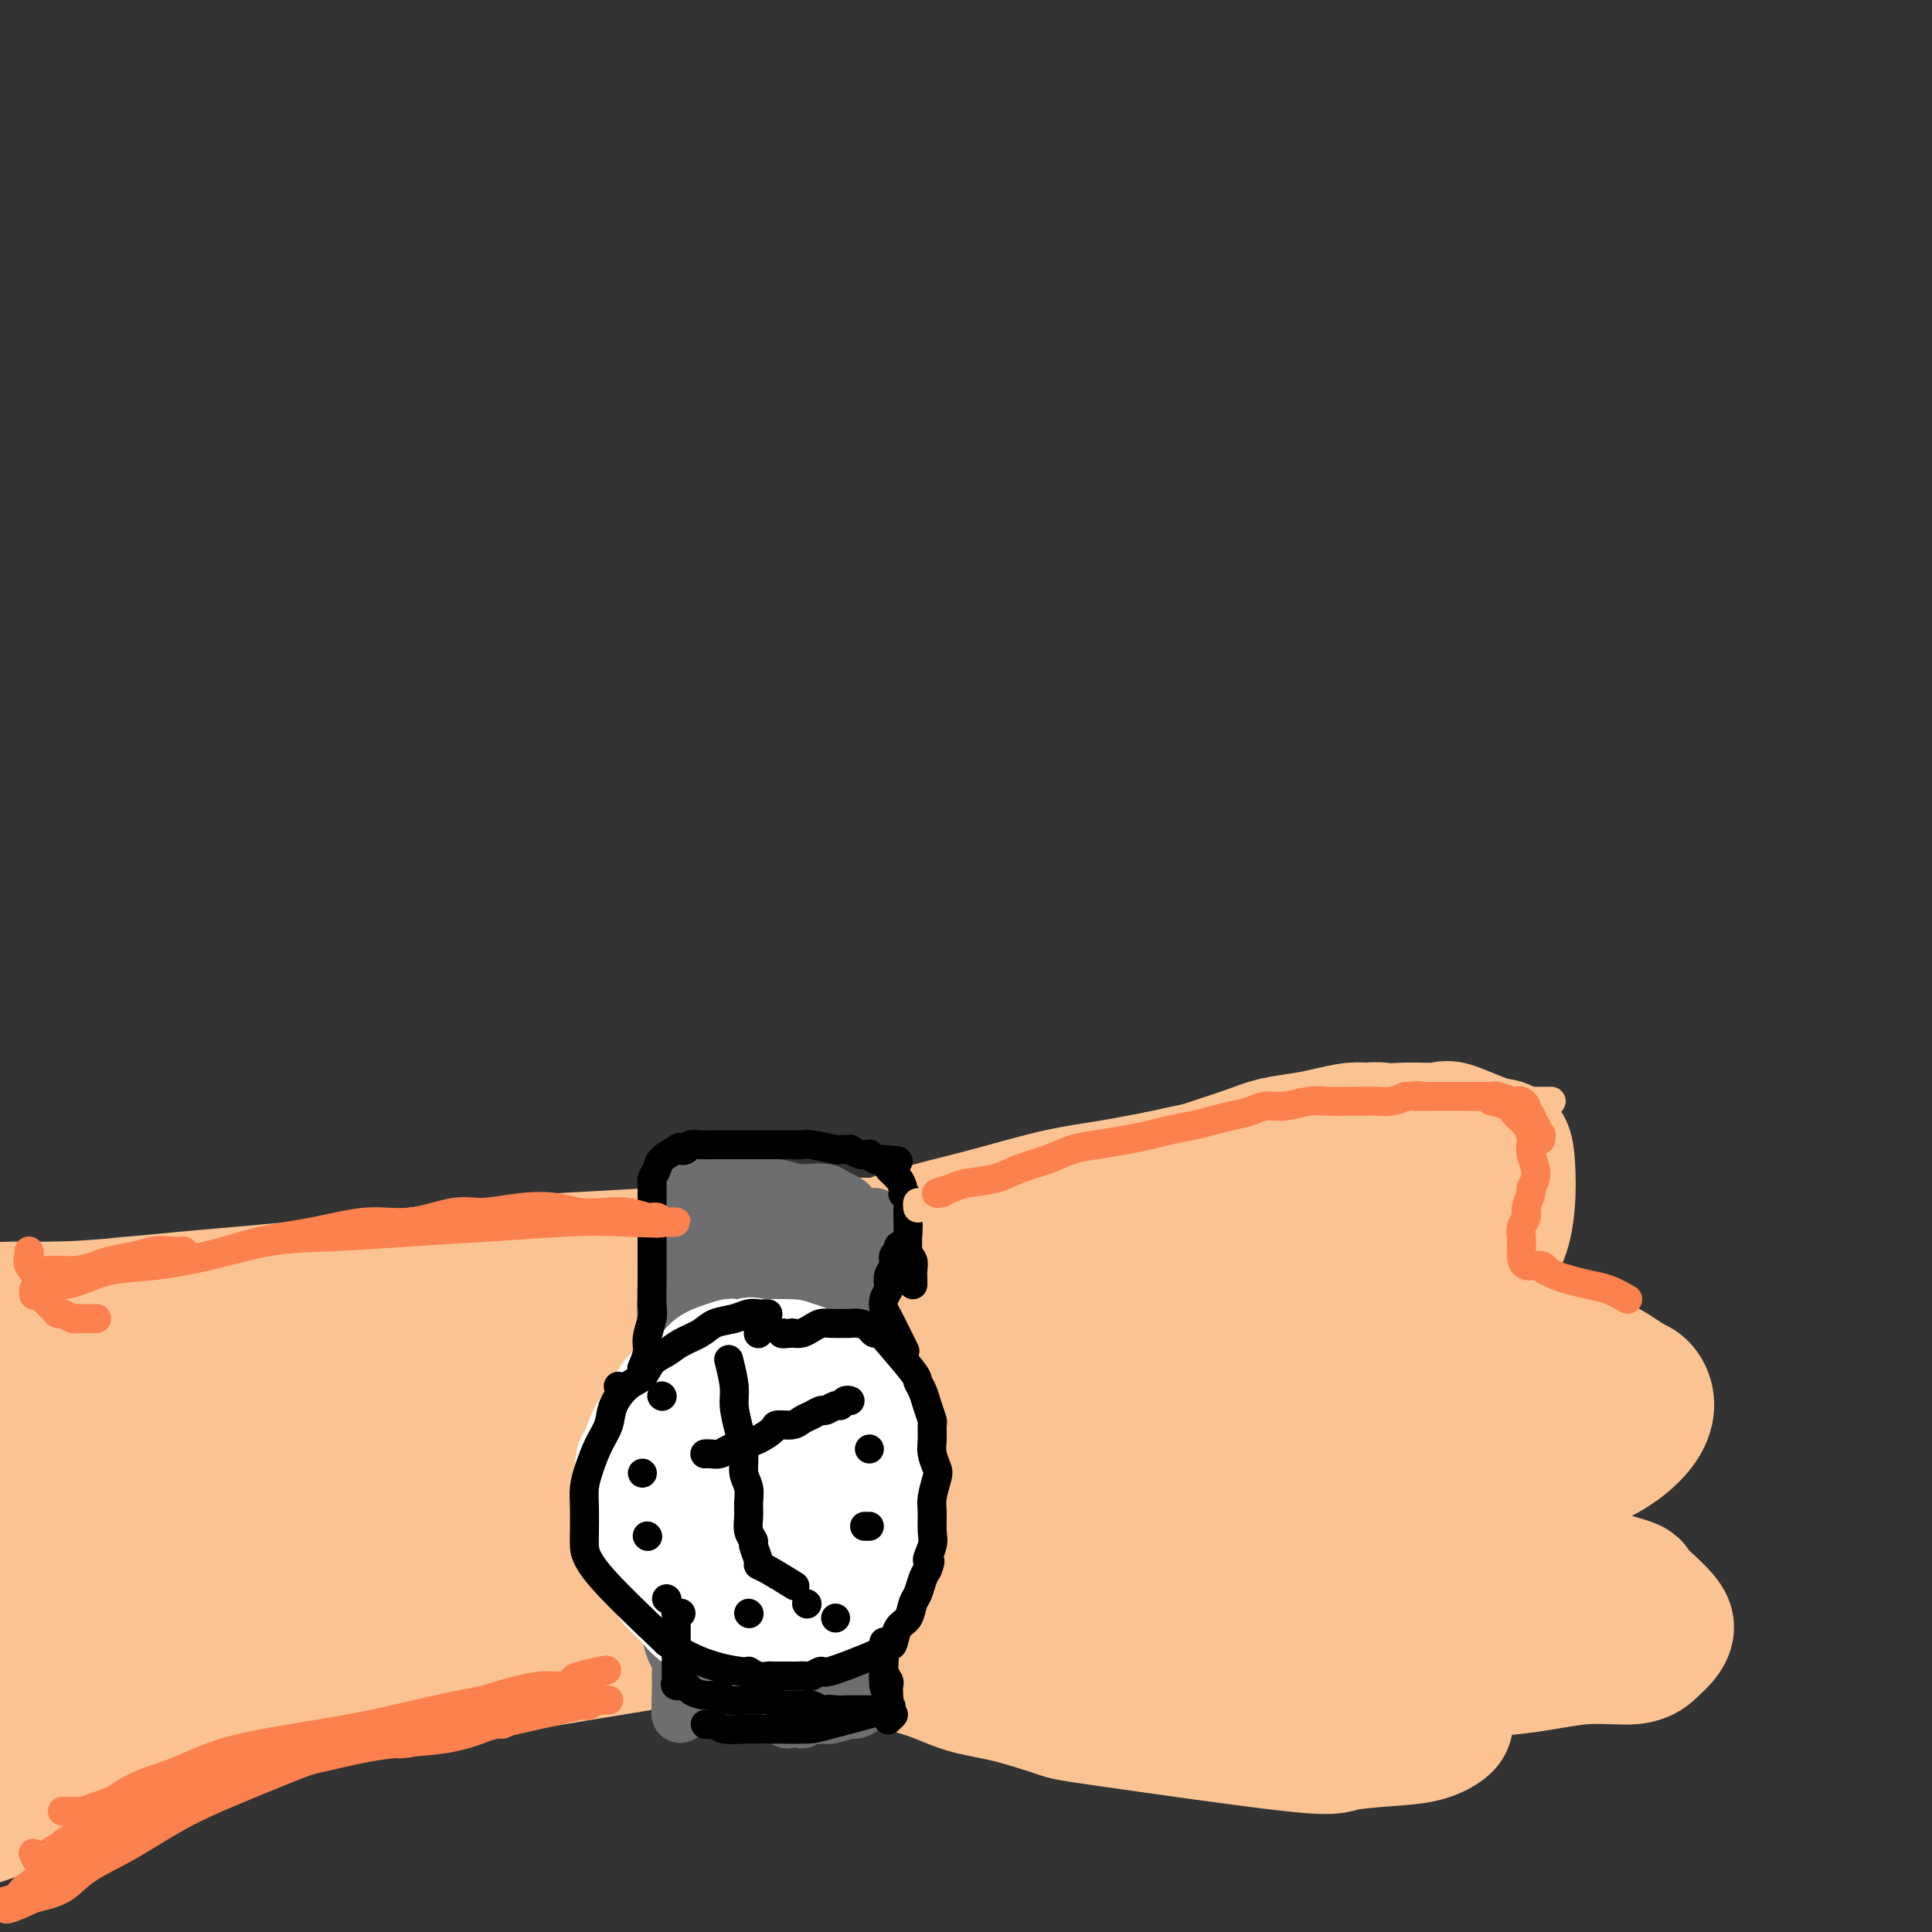 <svg viewBox='0 0 400 400' version='1.1' xmlns='http://www.w3.org/2000/svg' xmlns:xlink='http://www.w3.org/1999/xlink'><rect x="0" y="0" width="400" height="400" fill="#333333" stroke="none"/><g fill='none' stroke='#6D6E70' stroke-width='12' stroke-linecap='round' stroke-linejoin='round'><path d='M-1,264c-0.091,-0.031 -0.182,-0.061 0,0c0.182,0.061 0.638,0.214 1,0c0.362,-0.214 0.631,-0.793 2,-1c1.369,-0.207 3.839,-0.040 6,0c2.161,0.040 4.014,-0.046 6,0c1.986,0.046 4.107,0.224 6,0c1.893,-0.224 3.560,-0.848 6,-1c2.440,-0.152 5.655,0.170 8,0c2.345,-0.170 3.822,-0.830 6,-1c2.178,-0.170 5.058,0.151 8,0c2.942,-0.151 5.948,-0.772 8,-1c2.052,-0.228 3.150,-0.061 5,0c1.850,0.061 4.450,0.016 7,0c2.550,-0.016 5.049,-0.004 7,0c1.951,0.004 3.354,0.001 5,0c1.646,-0.001 3.535,-0.001 5,0c1.465,0.001 2.505,0.004 4,0c1.495,-0.004 3.446,-0.015 5,0c1.554,0.015 2.710,0.057 4,0c1.290,-0.057 2.712,-0.211 4,0c1.288,0.211 2.441,0.788 4,1c1.559,0.212 3.526,0.060 5,0c1.474,-0.060 2.457,-0.026 4,0c1.543,0.026 3.646,0.046 5,0c1.354,-0.046 1.958,-0.156 3,0c1.042,0.156 2.521,0.578 4,1'/><path d='M127,262c11.988,0.309 6.459,0.083 5,0c-1.459,-0.083 1.152,-0.022 3,0c1.848,0.022 2.933,0.006 4,0c1.067,-0.006 2.116,-0.002 3,0c0.884,0.002 1.603,0.001 3,0c1.397,-0.001 3.473,-0.000 4,0c0.527,0.000 -0.494,0.001 3,0c3.494,-0.001 11.503,-0.004 15,0c3.497,0.004 2.483,0.015 3,0c0.517,-0.015 2.565,-0.057 3,0c0.435,0.057 -0.743,0.211 3,0c3.743,-0.211 12.409,-0.788 16,-1c3.591,-0.212 2.108,-0.061 2,0c-0.108,0.061 1.158,0.030 2,0c0.842,-0.030 1.261,-0.061 2,0c0.739,0.061 1.797,0.212 2,0c0.203,-0.212 -0.451,-0.789 0,-1c0.451,-0.211 2.006,-0.057 3,0c0.994,0.057 1.427,0.016 2,0c0.573,-0.016 1.287,-0.008 2,0'/><path d='M207,260c12.733,-0.309 4.566,-0.083 2,0c-2.566,0.083 0.468,0.022 2,0c1.532,-0.022 1.561,-0.006 2,0c0.439,0.006 1.287,0.002 2,0c0.713,-0.002 1.290,-0.000 2,0c0.710,0.000 1.552,0.000 2,0c0.448,-0.000 0.501,-0.000 1,0c0.499,0.000 1.443,0.000 2,0c0.557,-0.000 0.727,0.000 1,0c0.273,-0.000 0.651,-0.000 1,0c0.349,0.000 0.671,0.000 1,0c0.329,-0.000 0.664,-0.001 1,0c0.336,0.001 0.673,0.003 1,0c0.327,-0.003 0.646,-0.012 1,0c0.354,0.012 0.744,0.044 1,0c0.256,-0.044 0.376,-0.166 2,-1c1.624,-0.834 4.750,-2.381 6,-3c1.250,-0.619 0.625,-0.309 0,0'/><path d='M7,356c-0.553,0.090 -1.105,0.180 0,0c1.105,-0.180 3.868,-0.630 6,-1c2.132,-0.370 3.635,-0.661 5,-1c1.365,-0.339 2.594,-0.726 5,-1c2.406,-0.274 5.990,-0.437 9,-1c3.010,-0.563 5.445,-1.528 9,-2c3.555,-0.472 8.229,-0.452 12,-1c3.771,-0.548 6.638,-1.662 10,-2c3.362,-0.338 7.219,0.102 11,0c3.781,-0.102 7.488,-0.745 11,-1c3.512,-0.255 6.831,-0.121 10,0c3.169,0.121 6.188,0.230 9,0c2.812,-0.230 5.417,-0.797 8,-1c2.583,-0.203 5.143,-0.041 8,0c2.857,0.041 6.010,-0.041 9,0c2.990,0.041 5.817,0.203 8,0c2.183,-0.203 3.723,-0.772 6,-1c2.277,-0.228 5.291,-0.114 8,0c2.709,0.114 5.115,0.227 7,0c1.885,-0.227 3.251,-0.793 5,-1c1.749,-0.207 3.883,-0.056 6,0c2.117,0.056 4.217,0.015 6,0c1.783,-0.015 3.249,-0.004 5,0c1.751,0.004 3.786,0.001 6,0c2.214,-0.001 4.607,-0.001 7,0'/><path d='M193,343c21.486,-0.619 10.200,-0.166 7,0c-3.200,0.166 1.686,0.044 5,0c3.314,-0.044 5.058,-0.012 7,0c1.942,0.012 4.083,0.003 6,0c1.917,-0.003 3.610,-0.001 5,0c1.390,0.001 2.475,0.000 4,0c1.525,-0.000 3.488,-0.000 5,0c1.512,0.000 2.574,0.000 4,0c1.426,-0.000 3.217,-0.000 4,0c0.783,0.000 0.557,0.000 1,0c0.443,-0.000 1.555,-0.000 2,0c0.445,0.000 0.222,0.000 0,0'/></g>
<g fill='none' stroke='#FCC392' stroke-width='28' stroke-linecap='round' stroke-linejoin='round'><path d='M-6,271c-1.740,-0.044 -3.479,-0.088 0,0c3.479,0.088 12.178,0.309 20,0c7.822,-0.309 14.768,-1.148 24,-2c9.232,-0.852 20.750,-1.717 32,-3c11.250,-1.283 22.231,-2.982 33,-4c10.769,-1.018 21.325,-1.353 31,-2c9.675,-0.647 18.469,-1.604 27,-2c8.531,-0.396 16.798,-0.230 24,0c7.202,0.230 13.338,0.522 19,1c5.662,0.478 10.850,1.140 16,2c5.150,0.860 10.261,1.918 14,3c3.739,1.082 6.105,2.189 9,3c2.895,0.811 6.320,1.327 9,2c2.680,0.673 4.614,1.505 6,2c1.386,0.495 2.223,0.655 3,1c0.777,0.345 1.492,0.877 2,1c0.508,0.123 0.807,-0.162 1,0c0.193,0.162 0.278,0.770 0,1c-0.278,0.230 -0.919,0.081 -2,0c-1.081,-0.081 -2.602,-0.093 -3,0c-0.398,0.093 0.326,0.293 -6,1c-6.326,0.707 -19.703,1.921 -34,4c-14.297,2.079 -29.513,5.023 -46,8c-16.487,2.977 -34.243,5.989 -52,9'/><path d='M121,296c-30.425,5.175 -34.986,6.611 -44,9c-9.014,2.389 -22.480,5.730 -32,8c-9.520,2.270 -15.093,3.469 -19,5c-3.907,1.531 -6.149,3.395 -8,4c-1.851,0.605 -3.313,-0.047 -4,0c-0.687,0.047 -0.601,0.795 -1,1c-0.399,0.205 -1.283,-0.133 4,-1c5.283,-0.867 16.734,-2.265 29,-4c12.266,-1.735 25.347,-3.808 41,-5c15.653,-1.192 33.879,-1.503 51,-2c17.121,-0.497 33.138,-1.179 48,-1c14.862,0.179 28.569,1.221 39,2c10.431,0.779 17.585,1.296 23,2c5.415,0.704 9.091,1.596 12,2c2.909,0.404 5.052,0.319 3,0c-2.052,-0.319 -8.300,-0.871 -12,-2c-3.700,-1.129 -4.854,-2.835 -39,-2c-34.146,0.835 -101.286,4.212 -132,6c-30.714,1.788 -25.002,1.987 -27,2c-1.998,0.013 -11.706,-0.160 -17,0c-5.294,0.160 -6.173,0.653 -7,1c-0.827,0.347 -1.602,0.547 -1,0c0.602,-0.547 2.582,-1.841 11,-5c8.418,-3.159 23.276,-8.183 39,-13c15.724,-4.817 32.316,-9.426 49,-13c16.684,-3.574 33.462,-6.113 47,-8c13.538,-1.887 23.837,-3.124 32,-4c8.163,-0.876 14.189,-1.393 17,-1c2.811,0.393 2.405,1.697 2,3'/><path d='M225,280c-3.166,1.314 -12.080,3.100 -25,5c-12.920,1.900 -29.846,3.912 -48,6c-18.154,2.088 -37.537,4.250 -54,7c-16.463,2.750 -30.006,6.089 -41,9c-10.994,2.911 -19.439,5.395 -26,7c-6.561,1.605 -11.239,2.330 -14,3c-2.761,0.670 -3.606,1.284 -5,2c-1.394,0.716 -3.339,1.532 0,-1c3.339,-2.532 11.961,-8.412 23,-13c11.039,-4.588 24.493,-7.882 39,-11c14.507,-3.118 30.066,-6.058 45,-8c14.934,-1.942 29.244,-2.886 41,-3c11.756,-0.114 20.959,0.603 29,1c8.041,0.397 14.921,0.473 17,2c2.079,1.527 -0.641,4.503 4,6c4.641,1.497 16.645,1.515 -10,4c-26.645,2.485 -91.938,7.436 -123,10c-31.062,2.564 -27.892,2.739 -31,3c-3.108,0.261 -12.494,0.607 -18,1c-5.506,0.393 -7.130,0.834 -9,1c-1.870,0.166 -3.984,0.056 -5,0c-1.016,-0.056 -0.935,-0.059 0,0c0.935,0.059 2.723,0.180 3,0c0.277,-0.180 -0.956,-0.662 3,-1c3.956,-0.338 13.102,-0.534 24,-1c10.898,-0.466 23.550,-1.202 37,-2c13.450,-0.798 27.700,-1.656 41,-2c13.300,-0.344 25.650,-0.172 38,0'/><path d='M160,305c27.499,-0.901 23.247,-0.154 26,0c2.753,0.154 12.513,-0.285 19,0c6.487,0.285 9.703,1.292 12,2c2.297,0.708 3.674,1.115 5,2c1.326,0.885 2.600,2.246 3,4c0.400,1.754 -0.073,3.901 0,5c0.073,1.099 0.693,1.148 0,2c-0.693,0.852 -2.698,2.505 -8,4c-5.302,1.495 -13.901,2.831 -23,4c-9.099,1.169 -18.699,2.169 -28,3c-9.301,0.831 -18.303,1.491 -28,2c-9.697,0.509 -20.087,0.867 -30,1c-9.913,0.133 -19.348,0.043 -28,0c-8.652,-0.043 -16.522,-0.038 -24,0c-7.478,0.038 -14.566,0.109 -19,0c-4.434,-0.109 -6.215,-0.399 -13,0c-6.785,0.399 -18.576,1.486 -24,2c-5.424,0.514 -4.482,0.454 -5,0c-0.518,-0.454 -2.496,-1.300 -2,-2c0.496,-0.700 3.467,-1.252 5,-2c1.533,-0.748 1.629,-1.692 2,-2c0.371,-0.308 1.018,0.019 5,-2c3.982,-2.019 11.298,-6.383 19,-11c7.702,-4.617 15.791,-9.486 25,-14c9.209,-4.514 19.537,-8.674 29,-12c9.463,-3.326 18.062,-5.819 26,-8c7.938,-2.181 15.214,-4.049 21,-5c5.786,-0.951 10.082,-0.986 13,-1c2.918,-0.014 4.459,-0.007 6,0'/><path d='M144,277c3.341,0.255 2.194,1.391 2,2c-0.194,0.609 0.566,0.690 -4,2c-4.566,1.310 -14.457,3.847 -25,5c-10.543,1.153 -21.737,0.921 -32,2c-10.263,1.079 -19.595,3.471 -28,5c-8.405,1.529 -15.884,2.197 -22,3c-6.116,0.803 -10.871,1.742 -14,2c-3.129,0.258 -4.633,-0.165 -7,0c-2.367,0.165 -5.595,0.916 -8,1c-2.405,0.084 -3.985,-0.501 -4,-1c-0.015,-0.499 1.534,-0.912 3,-1c1.466,-0.088 2.848,0.149 4,0c1.152,-0.149 2.074,-0.684 7,-3c4.926,-2.316 13.857,-6.413 25,-10c11.143,-3.587 24.500,-6.665 34,-10c9.500,-3.335 15.143,-6.928 39,-8c23.857,-1.072 65.927,0.376 84,2c18.073,1.624 12.149,3.422 13,5c0.851,1.578 8.479,2.934 7,6c-1.479,3.066 -12.063,7.842 -23,12c-10.937,4.158 -22.226,7.697 -35,11c-12.774,3.303 -27.033,6.370 -41,9c-13.967,2.630 -27.641,4.822 -39,7c-11.359,2.178 -20.403,4.343 -28,6c-7.597,1.657 -13.748,2.805 -19,4c-5.252,1.195 -9.606,2.437 -13,4c-3.394,1.563 -5.827,3.447 -9,5c-3.173,1.553 -7.087,2.777 -11,4'/><path d='M0,341c-6.261,2.349 -5.414,1.721 -4,1c1.414,-0.721 3.394,-1.534 4,-2c0.606,-0.466 -0.161,-0.585 2,-1c2.161,-0.415 7.249,-1.125 15,-3c7.751,-1.875 18.163,-4.917 30,-8c11.837,-3.083 25.098,-6.209 39,-9c13.902,-2.791 28.446,-5.246 42,-7c13.554,-1.754 26.119,-2.807 38,-4c11.881,-1.193 23.080,-2.527 32,-3c8.920,-0.473 15.562,-0.085 22,0c6.438,0.085 12.670,-0.132 17,0c4.330,0.132 6.756,0.615 9,1c2.244,0.385 4.307,0.674 6,1c1.693,0.326 3.018,0.689 4,1c0.982,0.311 1.622,0.568 1,1c-0.622,0.432 -2.508,1.038 -3,1c-0.492,-0.038 0.408,-0.720 -1,0c-1.408,0.720 -5.123,2.841 -11,5c-5.877,2.159 -13.916,4.357 -24,6c-10.084,1.643 -22.214,2.731 -34,4c-11.786,1.269 -23.227,2.718 -34,4c-10.773,1.282 -20.876,2.397 -30,3c-9.124,0.603 -17.268,0.694 -25,1c-7.732,0.306 -15.053,0.828 -21,1c-5.947,0.172 -10.522,-0.005 -15,0c-4.478,0.005 -8.859,0.194 -12,0c-3.141,-0.194 -5.040,-0.770 -6,-1c-0.960,-0.230 -0.980,-0.115 -1,0'/><path d='M40,333c-16.803,0.457 -3.809,-0.399 1,-1c4.809,-0.601 1.434,-0.946 2,-1c0.566,-0.054 5.072,0.182 12,0c6.928,-0.182 16.279,-0.782 26,-1c9.721,-0.218 19.811,-0.054 30,0c10.189,0.054 20.478,-0.001 30,0c9.522,0.001 18.276,0.056 26,0c7.724,-0.056 14.417,-0.225 20,0c5.583,0.225 10.056,0.845 14,1c3.944,0.155 7.360,-0.154 10,0c2.640,0.154 4.503,0.772 6,1c1.497,0.228 2.629,0.065 3,0c0.371,-0.065 -0.019,-0.032 0,0c0.019,0.032 0.446,0.063 0,0c-0.446,-0.063 -1.764,-0.220 -5,0c-3.236,0.220 -8.390,0.817 -17,1c-8.610,0.183 -20.676,-0.046 -32,0c-11.324,0.046 -21.907,0.368 -33,1c-11.093,0.632 -22.697,1.573 -33,2c-10.303,0.427 -19.307,0.340 -28,1c-8.693,0.660 -17.075,2.065 -24,3c-6.925,0.935 -12.391,1.399 -17,2c-4.609,0.601 -8.359,1.341 -11,2c-2.641,0.659 -4.172,1.239 -6,2c-1.828,0.761 -3.954,1.705 -6,2c-2.046,0.295 -4.013,-0.059 -5,0c-0.987,0.059 -0.993,0.529 -1,1'/><path d='M2,349c-10.900,1.739 -3.150,0.085 1,-1c4.150,-1.085 4.701,-1.603 5,-2c0.299,-0.397 0.347,-0.674 1,-1c0.653,-0.326 1.910,-0.700 5,-1c3.090,-0.300 8.013,-0.524 16,-2c7.987,-1.476 19.038,-4.203 30,-6c10.962,-1.797 21.836,-2.662 33,-4c11.164,-1.338 22.617,-3.147 34,-4c11.383,-0.853 22.697,-0.750 33,-1c10.303,-0.250 19.595,-0.853 28,-1c8.405,-0.147 15.922,0.160 22,0c6.078,-0.160 10.715,-0.789 15,-1c4.285,-0.211 8.216,-0.005 11,0c2.784,0.005 4.419,-0.191 6,0c1.581,0.191 3.107,0.769 4,1c0.893,0.231 1.153,0.114 2,0c0.847,-0.114 2.279,-0.227 3,0c0.721,0.227 0.729,0.793 1,1c0.271,0.207 0.804,0.056 1,0c0.196,-0.056 0.056,-0.016 0,0c-0.056,0.016 -0.028,0.008 0,0'/><path d='M220,262c-0.650,0.376 -1.300,0.753 0,0c1.300,-0.753 4.549,-2.635 8,-4c3.451,-1.365 7.103,-2.214 10,-4c2.897,-1.786 5.040,-4.509 8,-6c2.960,-1.491 6.736,-1.748 10,-3c3.264,-1.252 6.017,-3.497 9,-5c2.983,-1.503 6.197,-2.262 9,-3c2.803,-0.738 5.195,-1.454 8,-2c2.805,-0.546 6.023,-0.923 9,-1c2.977,-0.077 5.714,0.144 7,0c1.286,-0.144 1.121,-0.654 3,0c1.879,0.654 5.803,2.472 8,3c2.197,0.528 2.669,-0.235 3,3c0.331,3.235 0.523,10.466 -1,15c-1.523,4.534 -4.762,6.370 -7,8c-2.238,1.630 -3.476,3.056 -6,6c-2.524,2.944 -6.333,7.408 -7,9c-0.667,1.592 1.810,0.312 6,0c4.190,-0.312 10.095,0.344 16,1'/><path d='M313,279c4.772,0.321 5.703,0.623 8,1c2.297,0.377 5.962,0.831 9,2c3.038,1.169 5.450,3.055 7,4c1.550,0.945 2.239,0.948 3,2c0.761,1.052 1.594,3.153 0,6c-1.594,2.847 -5.615,6.441 -12,9c-6.385,2.559 -15.135,4.084 -26,7c-10.865,2.916 -23.846,7.222 -30,9c-6.154,1.778 -5.480,1.028 -5,1c0.480,-0.028 0.767,0.665 1,1c0.233,0.335 0.411,0.311 1,0c0.589,-0.311 1.588,-0.909 7,-1c5.412,-0.091 15.238,0.324 20,0c4.762,-0.324 4.459,-1.387 11,0c6.541,1.387 19.925,5.225 26,7c6.075,1.775 4.841,1.487 5,2c0.159,0.513 1.711,1.828 3,3c1.289,1.172 2.313,2.203 3,3c0.687,0.797 1.036,1.361 1,2c-0.036,0.639 -0.457,1.355 -1,2c-0.543,0.645 -1.208,1.220 -2,2c-0.792,0.780 -1.709,1.764 -4,2c-2.291,0.236 -5.954,-0.277 -10,0c-4.046,0.277 -8.474,1.344 -14,2c-5.526,0.656 -12.150,0.902 -19,1c-6.850,0.098 -13.925,0.049 -21,0'/><path d='M274,346c-13.718,0.359 -16.013,-0.242 -21,-1c-4.987,-0.758 -12.664,-1.672 -19,-2c-6.336,-0.328 -11.330,-0.071 -16,-1c-4.670,-0.929 -9.017,-3.043 -12,-4c-2.983,-0.957 -4.602,-0.757 -7,-2c-2.398,-1.243 -5.576,-3.929 -8,-6c-2.424,-2.071 -4.095,-3.526 -5,-6c-0.905,-2.474 -1.043,-5.968 -1,-9c0.043,-3.032 0.268,-5.602 2,-9c1.732,-3.398 4.972,-7.624 9,-12c4.028,-4.376 8.844,-8.901 14,-13c5.156,-4.099 10.650,-7.771 16,-11c5.350,-3.229 10.555,-6.014 16,-8c5.445,-1.986 11.131,-3.172 16,-4c4.869,-0.828 8.921,-1.299 12,-2c3.079,-0.701 5.184,-1.632 10,2c4.816,3.632 12.341,11.827 15,16c2.659,4.173 0.450,4.324 -2,6c-2.450,1.676 -5.143,4.875 -10,8c-4.857,3.125 -11.879,6.174 -18,9c-6.121,2.826 -11.343,5.428 -16,7c-4.657,1.572 -8.751,2.114 -12,2c-3.249,-0.114 -5.654,-0.883 -7,-1c-1.346,-0.117 -1.632,0.420 -2,0c-0.368,-0.420 -0.817,-1.795 0,-5c0.817,-3.205 2.899,-8.241 5,-12c2.101,-3.759 4.219,-6.243 6,-9c1.781,-2.757 3.223,-5.788 5,-8c1.777,-2.212 3.888,-3.606 6,-5'/><path d='M250,266c3.451,-3.804 3.578,-2.313 5,-2c1.422,0.313 4.137,-0.551 6,-1c1.863,-0.449 2.873,-0.481 4,0c1.127,0.481 2.371,1.477 4,2c1.629,0.523 3.645,0.574 5,1c1.355,0.426 2.051,1.227 3,2c0.949,0.773 2.150,1.517 3,2c0.850,0.483 1.349,0.704 2,1c0.651,0.296 1.456,0.668 2,1c0.544,0.332 0.829,0.624 1,1c0.171,0.376 0.228,0.837 0,1c-0.228,0.163 -0.741,0.027 -2,0c-1.259,-0.027 -3.264,0.056 -9,0c-5.736,-0.056 -15.202,-0.252 -22,0c-6.798,0.252 -10.929,0.950 -22,1c-11.071,0.050 -29.083,-0.549 -39,-1c-9.917,-0.451 -11.739,-0.754 -15,-1c-3.261,-0.246 -7.962,-0.435 -11,-1c-3.038,-0.565 -4.415,-1.508 -6,-2c-1.585,-0.492 -3.378,-0.534 -4,-1c-0.622,-0.466 -0.073,-1.356 0,-2c0.073,-0.644 -0.330,-1.042 0,-1c0.330,0.042 1.393,0.523 4,0c2.607,-0.523 6.759,-2.051 12,-4c5.241,-1.949 11.573,-4.318 17,-6c5.427,-1.682 9.950,-2.678 15,-4c5.050,-1.322 10.629,-2.971 15,-4c4.371,-1.029 7.535,-1.437 11,-2c3.465,-0.563 7.233,-1.282 11,-2'/><path d='M240,244c9.613,-2.156 7.644,-1.547 9,-2c1.356,-0.453 6.036,-1.967 9,-3c2.964,-1.033 4.211,-1.583 6,-2c1.789,-0.417 4.120,-0.701 6,-1c1.880,-0.299 3.308,-0.612 5,-1c1.692,-0.388 3.647,-0.851 5,-1c1.353,-0.149 2.103,0.016 3,0c0.897,-0.016 1.939,-0.214 3,0c1.061,0.214 2.140,0.840 3,1c0.860,0.160 1.501,-0.146 2,0c0.499,0.146 0.858,0.743 1,1c0.142,0.257 0.068,0.175 0,1c-0.068,0.825 -0.130,2.559 0,4c0.130,1.441 0.451,2.590 -1,6c-1.451,3.410 -4.673,9.083 -6,12c-1.327,2.917 -0.758,3.079 -8,11c-7.242,7.921 -22.294,23.600 -29,30c-6.706,6.400 -5.067,3.520 -5,3c0.067,-0.520 -1.439,1.320 -2,2c-0.561,0.680 -0.176,0.199 0,0c0.176,-0.199 0.142,-0.115 0,0c-0.142,0.115 -0.393,0.261 0,0c0.393,-0.261 1.428,-0.929 3,-2c1.572,-1.071 3.679,-2.545 6,-4c2.321,-1.455 4.856,-2.892 7,-4c2.144,-1.108 3.898,-1.888 6,-3c2.102,-1.112 4.551,-2.556 7,-4'/><path d='M270,288c6.030,-3.050 6.604,-2.176 8,-2c1.396,0.176 3.612,-0.346 6,-1c2.388,-0.654 4.948,-1.441 7,-2c2.052,-0.559 3.597,-0.889 5,-1c1.403,-0.111 2.664,-0.001 4,0c1.336,0.001 2.748,-0.105 4,0c1.252,0.105 2.346,0.421 3,1c0.654,0.579 0.868,1.422 1,2c0.132,0.578 0.182,0.891 -1,2c-1.182,1.109 -3.595,3.013 -7,5c-3.405,1.987 -7.800,4.055 -13,6c-5.200,1.945 -11.203,3.766 -17,5c-5.797,1.234 -11.388,1.879 -17,3c-5.612,1.121 -11.247,2.717 -17,4c-5.753,1.283 -11.625,2.252 -16,3c-4.375,0.748 -7.252,1.275 -13,2c-5.748,0.725 -14.368,1.646 -17,2c-2.632,0.354 0.725,0.139 2,0c1.275,-0.139 0.470,-0.202 1,0c0.530,0.202 2.395,0.670 4,1c1.605,0.330 2.949,0.521 5,1c2.051,0.479 4.810,1.245 8,2c3.190,0.755 6.809,1.499 10,2c3.191,0.501 5.952,0.759 9,1c3.048,0.241 6.384,0.467 9,1c2.616,0.533 4.512,1.374 7,2c2.488,0.626 5.568,1.036 9,2c3.432,0.964 7.216,2.482 11,4'/><path d='M265,333c13.360,2.958 9.260,2.354 9,3c-0.260,0.646 3.320,2.543 6,4c2.680,1.457 4.461,2.473 6,3c1.539,0.527 2.837,0.564 4,1c1.163,0.436 2.193,1.271 3,2c0.807,0.729 1.393,1.351 2,2c0.607,0.649 1.237,1.325 2,2c0.763,0.675 1.659,1.351 2,2c0.341,0.649 0.126,1.273 0,2c-0.126,0.727 -0.164,1.556 0,2c0.164,0.444 0.528,0.502 0,1c-0.528,0.498 -1.949,1.436 -4,2c-2.051,0.564 -4.731,0.752 -8,1c-3.269,0.248 -7.127,0.554 -9,1c-1.873,0.446 -1.762,1.032 -11,0c-9.238,-1.032 -27.823,-3.683 -37,-5c-9.177,-1.317 -8.944,-1.300 -11,-2c-2.056,-0.700 -6.402,-2.115 -10,-3c-3.598,-0.885 -6.450,-1.238 -9,-2c-2.550,-0.762 -4.799,-1.932 -8,-3c-3.201,-1.068 -7.353,-2.033 -11,-3c-3.647,-0.967 -6.789,-1.936 -10,-3c-3.211,-1.064 -6.493,-2.221 -9,-3c-2.507,-0.779 -4.241,-1.178 -6,-2c-1.759,-0.822 -3.544,-2.066 -5,-3c-1.456,-0.934 -2.584,-1.559 -4,-2c-1.416,-0.441 -3.119,-0.697 -4,-1c-0.881,-0.303 -0.941,-0.651 -1,-1'/><path d='M142,328c-4.436,-2.069 -1.026,-1.241 1,-1c2.026,0.241 2.670,-0.104 4,0c1.330,0.104 3.347,0.657 6,1c2.653,0.343 5.941,0.477 9,1c3.059,0.523 5.887,1.436 9,2c3.113,0.564 6.511,0.778 9,1c2.489,0.222 4.069,0.452 6,1c1.931,0.548 4.214,1.414 6,2c1.786,0.586 3.076,0.892 4,1c0.924,0.108 1.483,0.019 2,0c0.517,-0.019 0.991,0.033 1,0c0.009,-0.033 -0.446,-0.151 0,0c0.446,0.151 1.792,0.573 -2,0c-3.792,-0.573 -12.724,-2.139 -17,-3c-4.276,-0.861 -3.896,-1.015 -5,-1c-1.104,0.015 -3.692,0.199 -6,0c-2.308,-0.199 -4.336,-0.782 -6,-1c-1.664,-0.218 -2.963,-0.070 -4,0c-1.037,0.070 -1.810,0.061 -4,0c-2.190,-0.061 -5.795,-0.175 -9,0c-3.205,0.175 -6.008,0.639 -10,1c-3.992,0.361 -9.172,0.619 -14,1c-4.828,0.381 -9.304,0.886 -14,1c-4.696,0.114 -9.610,-0.162 -14,0c-4.390,0.162 -8.254,0.760 -12,1c-3.746,0.240 -7.373,0.120 -11,0'/><path d='M71,335c-15.789,0.845 -9.262,0.959 -9,1c0.262,0.041 -5.742,0.011 -9,0c-3.258,-0.011 -3.772,-0.003 -5,0c-1.228,0.003 -3.172,0.001 -5,0c-1.828,-0.001 -3.542,-0.000 -5,0c-1.458,0.000 -2.660,0.000 -4,0c-1.340,-0.000 -2.818,-0.000 -4,0c-1.182,0.000 -2.067,0.001 -3,0c-0.933,-0.001 -1.915,-0.004 -3,0c-1.085,0.004 -2.275,0.015 -3,0c-0.725,-0.015 -0.986,-0.057 -1,0c-0.014,0.057 0.220,0.213 -1,0c-1.220,-0.213 -3.894,-0.794 -5,-1c-1.106,-0.206 -0.644,-0.037 -1,0c-0.356,0.037 -1.531,-0.060 -2,0c-0.469,0.060 -0.233,0.276 1,0c1.233,-0.276 3.462,-1.044 8,-2c4.538,-0.956 11.385,-2.098 20,-3c8.615,-0.902 18.997,-1.562 29,-2c10.003,-0.438 19.627,-0.654 28,-1c8.373,-0.346 15.494,-0.821 22,-1c6.506,-0.179 12.397,-0.062 17,0c4.603,0.062 7.917,0.068 11,0c3.083,-0.068 5.934,-0.212 8,0c2.066,0.212 3.348,0.778 4,1c0.652,0.222 0.676,0.098 1,0c0.324,-0.098 0.950,-0.171 1,0c0.050,0.171 -0.475,0.585 -1,1'/><path d='M160,328c13.651,-0.100 2.278,-0.349 -4,0c-6.278,0.349 -7.461,1.296 -10,2c-2.539,0.704 -6.436,1.166 -10,2c-3.564,0.834 -6.796,2.040 -11,3c-4.204,0.960 -9.379,1.675 -15,3c-5.621,1.325 -11.688,3.261 -18,4c-6.312,0.739 -12.870,0.282 -19,1c-6.130,0.718 -11.834,2.613 -17,4c-5.166,1.387 -9.795,2.268 -14,3c-4.205,0.732 -7.985,1.315 -11,2c-3.015,0.685 -5.264,1.473 -7,2c-1.736,0.527 -2.960,0.794 -4,1c-1.040,0.206 -1.896,0.350 -3,1c-1.104,0.650 -2.456,1.807 -3,2c-0.544,0.193 -0.280,-0.578 0,-1c0.280,-0.422 0.576,-0.495 1,-1c0.424,-0.505 0.977,-1.440 2,-2c1.023,-0.560 2.515,-0.743 3,-1c0.485,-0.257 -0.037,-0.588 2,-1c2.037,-0.412 6.631,-0.906 12,-2c5.369,-1.094 11.512,-2.789 19,-4c7.488,-1.211 16.323,-1.940 24,-3c7.677,-1.060 14.198,-2.453 21,-4c6.802,-1.547 13.885,-3.250 20,-4c6.115,-0.750 11.262,-0.548 16,-1c4.738,-0.452 9.068,-1.558 13,-2c3.932,-0.442 7.466,-0.221 11,0'/><path d='M158,332c17.582,-2.104 9.039,-0.364 7,0c-2.039,0.364 2.428,-0.650 5,-1c2.572,-0.350 3.251,-0.038 4,0c0.749,0.038 1.568,-0.200 2,0c0.432,0.200 0.476,0.838 1,1c0.524,0.162 1.527,-0.153 2,0c0.473,0.153 0.417,0.775 0,1c-0.417,0.225 -1.196,0.054 -2,0c-0.804,-0.054 -1.634,0.009 -2,0c-0.366,-0.009 -0.269,-0.091 -1,0c-0.731,0.091 -2.290,0.353 -6,1c-3.710,0.647 -9.572,1.678 -11,2c-1.428,0.322 1.579,-0.064 -17,3c-18.579,3.064 -58.745,9.577 -77,13c-18.255,3.423 -14.599,3.755 -16,5c-1.401,1.245 -7.857,3.403 -13,5c-5.143,1.597 -8.972,2.632 -12,4c-3.028,1.368 -5.255,3.068 -7,4c-1.745,0.932 -3.008,1.097 -9,3c-5.992,1.903 -16.712,5.544 -21,7c-4.288,1.456 -2.144,0.728 0,0'/></g>
<g fill='none' stroke='#6D6E70' stroke-width='12' stroke-linecap='round' stroke-linejoin='round'><path d='M143,251c0.001,-0.373 0.001,-0.746 0,0c-0.001,0.746 -0.004,2.613 0,4c0.004,1.387 0.015,2.296 0,4c-0.015,1.704 -0.057,4.204 0,6c0.057,1.796 0.211,2.888 0,5c-0.211,2.112 -0.789,5.243 -1,8c-0.211,2.757 -0.057,5.138 0,7c0.057,1.862 0.015,3.203 0,5c-0.015,1.797 -0.004,4.049 0,6c0.004,1.951 0.001,3.603 0,5c-0.001,1.397 -0.000,2.541 0,4c0.000,1.459 0.000,3.232 0,5c-0.000,1.768 -0.000,3.529 0,5c0.000,1.471 0.000,2.652 0,4c-0.000,1.348 -0.000,2.863 0,4c0.000,1.137 0.001,1.898 0,3c-0.001,1.102 -0.004,2.547 0,4c0.004,1.453 0.015,2.913 0,4c-0.015,1.087 -0.057,1.801 0,3c0.057,1.199 0.211,2.885 0,4c-0.211,1.115 -0.789,1.660 -1,2c-0.211,0.340 -0.057,0.476 0,1c0.057,0.524 0.016,1.435 0,2c-0.016,0.565 -0.008,0.782 0,1'/><path d='M141,347c-0.300,15.013 -0.051,4.544 0,1c0.051,-3.544 -0.097,-0.165 0,1c0.097,1.165 0.437,0.116 1,0c0.563,-0.116 1.347,0.701 2,1c0.653,0.299 1.176,0.080 2,0c0.824,-0.080 1.950,-0.022 3,0c1.050,0.022 2.023,0.007 3,0c0.977,-0.007 1.956,-0.006 3,0c1.044,0.006 2.152,0.016 3,0c0.848,-0.016 1.436,-0.057 2,0c0.564,0.057 1.106,0.211 2,0c0.894,-0.211 2.142,-0.789 3,-1c0.858,-0.211 1.325,-0.056 2,0c0.675,0.056 1.556,0.015 2,0c0.444,-0.015 0.449,-0.002 2,0c1.551,0.002 4.646,-0.006 6,0c1.354,0.006 0.965,0.026 1,0c0.035,-0.026 0.494,-0.100 1,0c0.506,0.100 1.059,0.373 1,0c-0.059,-0.373 -0.731,-1.392 -1,-2c-0.269,-0.608 -0.134,-0.804 0,-1'/><path d='M179,346c-0.337,-1.566 -0.679,-3.981 -1,-6c-0.321,-2.019 -0.622,-3.642 -1,-8c-0.378,-4.358 -0.833,-11.453 -1,-15c-0.167,-3.547 -0.046,-3.547 0,-5c0.046,-1.453 0.016,-4.359 0,-6c-0.016,-1.641 -0.020,-2.018 0,-3c0.020,-0.982 0.062,-2.569 0,-4c-0.062,-1.431 -0.228,-2.706 0,-4c0.228,-1.294 0.848,-2.606 1,-4c0.152,-1.394 -0.166,-2.870 0,-4c0.166,-1.130 0.815,-1.916 1,-3c0.185,-1.084 -0.094,-2.468 0,-3c0.094,-0.532 0.561,-0.212 1,-3c0.439,-2.788 0.850,-8.683 1,-11c0.150,-2.317 0.039,-1.055 0,-1c-0.039,0.055 -0.007,-1.099 0,-2c0.007,-0.901 -0.012,-1.551 0,-2c0.012,-0.449 0.056,-0.698 0,-1c-0.056,-0.302 -0.211,-0.658 0,-1c0.211,-0.342 0.789,-0.669 1,-1c0.211,-0.331 0.057,-0.666 0,-1c-0.057,-0.334 -0.015,-0.667 0,-1c0.015,-0.333 0.004,-0.667 0,-1c-0.004,-0.333 -0.002,-0.667 0,-1'/><path d='M181,255c0.599,-6.124 -0.404,-1.433 -1,0c-0.596,1.433 -0.783,-0.391 -1,-1c-0.217,-0.609 -0.462,-0.005 -1,0c-0.538,0.005 -1.370,-0.591 -2,-1c-0.630,-0.409 -1.059,-0.630 -2,-1c-0.941,-0.370 -2.395,-0.888 -4,-1c-1.605,-0.112 -3.360,0.181 -5,0c-1.640,-0.181 -3.165,-0.838 -4,-1c-0.835,-0.162 -0.979,0.171 -2,0c-1.021,-0.171 -2.917,-0.845 -4,-1c-1.083,-0.155 -1.352,0.211 -2,0c-0.648,-0.211 -1.677,-0.998 -2,-1c-0.323,-0.002 0.058,0.780 0,1c-0.058,0.220 -0.556,-0.121 0,1c0.556,1.121 2.167,3.703 3,5c0.833,1.297 0.889,1.309 2,10c1.111,8.691 3.279,26.059 4,34c0.721,7.941 -0.005,6.453 0,7c0.005,0.547 0.739,3.128 1,5c0.261,1.872 0.047,3.036 0,4c-0.047,0.964 0.071,1.728 0,2c-0.071,0.272 -0.331,0.054 0,-2c0.331,-2.054 1.254,-5.942 2,-10c0.746,-4.058 1.316,-8.285 2,-12c0.684,-3.715 1.481,-6.919 2,-10c0.519,-3.081 0.759,-6.041 1,-9'/><path d='M168,274c1.246,-7.592 0.862,-6.071 1,-6c0.138,0.071 0.799,-1.309 1,-2c0.201,-0.691 -0.056,-0.693 0,-1c0.056,-0.307 0.426,-0.919 0,1c-0.426,1.919 -1.648,6.368 -3,12c-1.352,5.632 -2.836,12.448 -4,19c-1.164,6.552 -2.010,12.841 -3,18c-0.990,5.159 -2.125,9.188 -3,13c-0.875,3.812 -1.491,7.407 -2,10c-0.509,2.593 -0.911,4.185 -1,5c-0.089,0.815 0.134,0.852 0,1c-0.134,0.148 -0.625,0.407 -1,-1c-0.375,-1.407 -0.634,-4.478 -1,-9c-0.366,-4.522 -0.840,-10.494 -1,-16c-0.160,-5.506 -0.005,-10.547 0,-15c0.005,-4.453 -0.141,-8.317 0,-13c0.141,-4.683 0.570,-10.184 1,-13c0.430,-2.816 0.863,-2.948 1,-3c0.137,-0.052 -0.020,-0.026 0,1c0.020,1.026 0.217,3.051 0,6c-0.217,2.949 -0.846,6.823 -1,11c-0.154,4.177 0.169,8.659 0,13c-0.169,4.341 -0.831,8.543 -1,12c-0.169,3.457 0.154,6.169 0,9c-0.154,2.831 -0.783,5.779 -1,8c-0.217,2.221 -0.020,3.713 0,5c0.020,1.287 -0.137,2.368 0,3c0.137,0.632 0.569,0.816 1,1'/><path d='M151,343c-0.403,10.756 -0.409,3.146 0,-1c0.409,-4.146 1.234,-4.830 2,-8c0.766,-3.170 1.472,-8.828 2,-14c0.528,-5.172 0.878,-9.857 1,-15c0.122,-5.143 0.018,-10.743 0,-15c-0.018,-4.257 0.052,-7.172 0,-10c-0.052,-2.828 -0.224,-5.571 0,-8c0.224,-2.429 0.844,-4.545 1,-6c0.156,-1.455 -0.151,-2.250 0,-3c0.151,-0.750 0.762,-1.456 1,-2c0.238,-0.544 0.105,-0.926 0,-1c-0.105,-0.074 -0.182,0.158 0,0c0.182,-0.158 0.623,-0.707 1,0c0.377,0.707 0.688,2.672 1,3c0.312,0.328 0.623,-0.979 2,7c1.377,7.979 3.819,25.246 5,34c1.181,8.754 1.101,8.995 1,11c-0.101,2.005 -0.223,5.773 0,9c0.223,3.227 0.793,5.913 1,8c0.207,2.087 0.053,3.575 0,5c-0.053,1.425 -0.004,2.787 0,4c0.004,1.213 -0.038,2.275 0,2c0.038,-0.275 0.154,-1.888 0,-4c-0.154,-2.112 -0.580,-4.722 -1,-8c-0.420,-3.278 -0.834,-7.222 -2,-12c-1.166,-4.778 -3.083,-10.389 -5,-16'/><path d='M161,303c-1.860,-8.550 -2.511,-10.927 -4,-14c-1.489,-3.073 -3.815,-6.844 -6,-10c-2.185,-3.156 -4.230,-5.699 -6,-8c-1.770,-2.301 -3.266,-4.361 -4,-6c-0.734,-1.639 -0.707,-2.856 -1,-4c-0.293,-1.144 -0.908,-2.215 -1,-3c-0.092,-0.785 0.337,-1.285 1,-2c0.663,-0.715 1.559,-1.646 2,-2c0.441,-0.354 0.428,-0.132 1,0c0.572,0.132 1.728,0.175 3,0c1.272,-0.175 2.661,-0.568 4,-1c1.339,-0.432 2.627,-0.902 4,-1c1.373,-0.098 2.832,0.175 4,0c1.168,-0.175 2.044,-0.798 3,-1c0.956,-0.202 1.993,0.016 4,0c2.007,-0.016 4.983,-0.265 6,0c1.017,0.265 0.074,1.046 0,2c-0.074,0.954 0.719,2.083 1,4c0.281,1.917 0.048,4.622 0,8c-0.048,3.378 0.089,7.431 0,11c-0.089,3.569 -0.405,6.656 -1,11c-0.595,4.344 -1.469,9.946 -2,14c-0.531,4.054 -0.720,6.559 -1,10c-0.280,3.441 -0.652,7.819 -1,11c-0.348,3.181 -0.670,5.164 -1,7c-0.330,1.836 -0.666,3.525 -1,5c-0.334,1.475 -0.667,2.738 -1,4'/><path d='M164,338c-1.625,10.253 -1.688,4.886 -2,3c-0.312,-1.886 -0.872,-0.289 -1,0c-0.128,0.289 0.178,-0.729 0,-2c-0.178,-1.271 -0.838,-2.797 -1,-6c-0.162,-3.203 0.176,-8.085 0,-13c-0.176,-4.915 -0.864,-9.863 -2,-15c-1.136,-5.137 -2.720,-10.464 -4,-15c-1.280,-4.536 -2.256,-8.283 -3,-12c-0.744,-3.717 -1.257,-7.405 -2,-10c-0.743,-2.595 -1.718,-4.096 -2,-6c-0.282,-1.904 0.129,-4.211 0,-6c-0.129,-1.789 -0.797,-3.060 -1,-4c-0.203,-0.940 0.059,-1.551 0,-2c-0.059,-0.449 -0.438,-0.737 0,-1c0.438,-0.263 1.694,-0.500 2,3c0.306,3.500 -0.339,10.738 -1,17c-0.661,6.262 -1.339,11.550 -2,17c-0.661,5.450 -1.305,11.063 -2,16c-0.695,4.937 -1.441,9.198 -2,13c-0.559,3.802 -0.931,7.145 -1,10c-0.069,2.855 0.166,5.222 0,7c-0.166,1.778 -0.732,2.965 -1,4c-0.268,1.035 -0.237,1.917 0,3c0.237,1.083 0.679,2.369 1,3c0.321,0.631 0.520,0.609 1,1c0.480,0.391 1.240,1.196 2,2'/><path d='M143,345c1.247,1.841 2.364,1.942 3,2c0.636,0.058 0.789,0.072 1,0c0.211,-0.072 0.478,-0.231 1,0c0.522,0.231 1.299,0.850 2,1c0.701,0.150 1.325,-0.170 2,0c0.675,0.170 1.399,0.830 2,1c0.601,0.170 1.077,-0.151 2,0c0.923,0.151 2.292,0.775 3,1c0.708,0.225 0.753,0.053 1,0c0.247,-0.053 0.695,0.014 1,0c0.305,-0.014 0.467,-0.109 1,0c0.533,0.109 1.436,0.421 1,1c-0.436,0.579 -2.210,1.424 -3,2c-0.790,0.576 -0.596,0.882 -1,1c-0.404,0.118 -1.408,0.048 -2,0c-0.592,-0.048 -0.773,-0.073 -1,0c-0.227,0.073 -0.500,0.245 -1,0c-0.500,-0.245 -1.225,-0.907 -2,-2c-0.775,-1.093 -1.598,-2.616 -2,-4c-0.402,-1.384 -0.384,-2.628 -1,-5c-0.616,-2.372 -1.867,-5.870 -3,-9c-1.133,-3.130 -2.149,-5.890 -3,-9c-0.851,-3.110 -1.537,-6.568 -2,-10c-0.463,-3.432 -0.704,-6.838 -1,-10c-0.296,-3.162 -0.648,-6.081 -1,-9'/><path d='M140,296c-1.690,-9.767 -0.415,-8.184 0,-9c0.415,-0.816 -0.029,-4.030 0,-7c0.029,-2.970 0.530,-5.695 1,-8c0.470,-2.305 0.910,-4.189 1,-6c0.090,-1.811 -0.169,-3.548 0,-5c0.169,-1.452 0.768,-2.617 1,-4c0.232,-1.383 0.097,-2.983 0,-4c-0.097,-1.017 -0.158,-1.449 0,-2c0.158,-0.551 0.533,-1.219 1,-2c0.467,-0.781 1.025,-1.673 2,-2c0.975,-0.327 2.368,-0.087 3,0c0.632,0.087 0.504,0.023 1,0c0.496,-0.023 1.618,-0.003 2,0c0.382,0.003 0.024,-0.012 3,0c2.976,0.012 9.284,0.049 12,0c2.716,-0.049 1.839,-0.184 2,0c0.161,0.184 1.361,0.686 2,1c0.639,0.314 0.718,0.439 1,1c0.282,0.561 0.766,1.556 1,3c0.234,1.444 0.217,3.337 0,7c-0.217,3.663 -0.636,9.098 -1,14c-0.364,4.902 -0.675,9.273 -1,14c-0.325,4.727 -0.664,9.811 -1,14c-0.336,4.189 -0.667,7.483 -1,11c-0.333,3.517 -0.666,7.259 -1,11'/><path d='M168,323c-0.405,13.061 0.084,8.213 0,8c-0.084,-0.213 -0.740,4.209 -1,7c-0.260,2.791 -0.122,3.952 0,5c0.122,1.048 0.229,1.983 0,3c-0.229,1.017 -0.794,2.116 -1,3c-0.206,0.884 -0.055,1.552 0,2c0.055,0.448 0.013,0.675 0,1c-0.013,0.325 0.003,0.747 0,1c-0.003,0.253 -0.026,0.337 0,1c0.026,0.663 0.099,1.906 0,2c-0.099,0.094 -0.371,-0.959 -1,-1c-0.629,-0.041 -1.615,0.932 -2,1c-0.385,0.068 -0.169,-0.770 -1,-1c-0.831,-0.230 -2.710,0.146 -4,0c-1.290,-0.146 -1.992,-0.814 -3,-1c-1.008,-0.186 -2.323,0.109 -3,0c-0.677,-0.109 -0.715,-0.621 -1,-1c-0.285,-0.379 -0.817,-0.626 -1,-1c-0.183,-0.374 -0.017,-0.874 0,-1c0.017,-0.126 -0.115,0.124 0,0c0.115,-0.124 0.478,-0.622 1,-1c0.522,-0.378 1.202,-0.638 2,-1c0.798,-0.362 1.715,-0.828 3,-1c1.285,-0.172 2.939,-0.049 4,0c1.061,0.049 1.531,0.025 2,0'/><path d='M162,348c2.440,-0.845 2.540,-0.959 3,-1c0.460,-0.041 1.278,-0.011 2,0c0.722,0.011 1.346,0.002 2,0c0.654,-0.002 1.337,0.002 2,0c0.663,-0.002 1.305,-0.011 2,0c0.695,0.011 1.442,0.040 2,0c0.558,-0.040 0.925,-0.151 1,0c0.075,0.151 -0.143,0.562 -1,1c-0.857,0.438 -2.355,0.902 -3,1c-0.645,0.098 -0.439,-0.172 -1,0c-0.561,0.172 -1.889,0.784 -3,1c-1.111,0.216 -2.005,0.035 -3,0c-0.995,-0.035 -2.093,0.077 -3,0c-0.907,-0.077 -1.625,-0.342 -2,0c-0.375,0.342 -0.407,1.292 -2,1c-1.593,-0.292 -4.745,-1.825 -6,-3c-1.255,-1.175 -0.611,-1.993 -1,-3c-0.389,-1.007 -1.810,-2.202 -3,-4c-1.190,-1.798 -2.150,-4.198 -3,-7c-0.850,-2.802 -1.591,-6.006 -2,-9c-0.409,-2.994 -0.488,-5.779 -1,-9c-0.512,-3.221 -1.458,-6.877 -2,-10c-0.542,-3.123 -0.681,-5.713 -1,-9c-0.319,-3.287 -0.817,-7.269 -1,-10c-0.183,-2.731 -0.052,-4.209 0,-6c0.052,-1.791 0.026,-3.896 0,-6'/><path d='M138,275c-0.297,-6.031 -0.041,-5.608 0,-6c0.041,-0.392 -0.134,-1.599 0,-3c0.134,-1.401 0.576,-2.995 1,-4c0.424,-1.005 0.831,-1.420 1,-2c0.169,-0.580 0.099,-1.324 0,-2c-0.099,-0.676 -0.226,-1.283 0,-2c0.226,-0.717 0.806,-1.544 1,-2c0.194,-0.456 0.001,-0.541 0,-1c-0.001,-0.459 0.188,-1.294 0,-2c-0.188,-0.706 -0.754,-1.285 -1,-2c-0.246,-0.715 -0.173,-1.565 0,-2c0.173,-0.435 0.445,-0.454 0,-1c-0.445,-0.546 -1.609,-1.621 0,-2c1.609,-0.379 5.990,-0.064 8,0c2.010,0.064 1.647,-0.123 2,0c0.353,0.123 1.420,0.555 3,1c1.580,0.445 3.673,0.903 5,1c1.327,0.097 1.888,-0.167 3,0c1.112,0.167 2.774,0.766 4,1c1.226,0.234 2.017,0.104 3,0c0.983,-0.104 2.158,-0.183 3,0c0.842,0.183 1.349,0.626 2,1c0.651,0.374 1.444,0.678 2,1c0.556,0.322 0.873,0.664 1,1c0.127,0.336 0.063,0.668 0,1'/><path d='M176,251c0.994,0.633 0.981,0.215 1,1c0.019,0.785 0.072,2.774 0,5c-0.072,2.226 -0.268,4.691 0,7c0.268,2.309 1.000,4.463 1,8c-0.000,3.537 -0.732,8.457 -1,12c-0.268,3.543 -0.071,5.709 0,9c0.071,3.291 0.018,7.707 0,11c-0.018,3.293 -0.001,5.464 0,8c0.001,2.536 -0.015,5.439 0,8c0.015,2.561 0.060,4.780 0,7c-0.060,2.220 -0.227,4.439 0,6c0.227,1.561 0.847,2.463 1,4c0.153,1.537 -0.163,3.708 0,5c0.163,1.292 0.804,1.704 1,2c0.196,0.296 -0.053,0.475 0,2c0.053,1.525 0.407,4.395 0,6c-0.407,1.605 -1.576,1.947 -2,2c-0.424,0.053 -0.105,-0.181 -1,0c-0.895,0.181 -3.005,0.776 -4,1c-0.995,0.224 -0.875,0.075 -1,0c-0.125,-0.075 -0.494,-0.076 -1,0c-0.506,0.076 -1.150,0.228 -2,0c-0.850,-0.228 -1.908,-0.835 -3,-1c-1.092,-0.165 -2.218,0.113 -3,0c-0.782,-0.113 -1.220,-0.618 -2,-1c-0.780,-0.382 -1.902,-0.641 -3,-1c-1.098,-0.359 -2.171,-0.817 -3,-1c-0.829,-0.183 -1.415,-0.092 -2,0'/><path d='M152,351c-2.809,-0.849 -1.832,-0.972 -2,-1c-0.168,-0.028 -1.482,0.037 -2,0c-0.518,-0.037 -0.240,-0.178 0,-1c0.240,-0.822 0.441,-2.327 1,-3c0.559,-0.673 1.476,-0.516 2,-1c0.524,-0.484 0.654,-1.611 1,-2c0.346,-0.389 0.908,-0.040 1,0c0.092,0.040 -0.287,-0.228 0,-2c0.287,-1.772 1.240,-5.046 2,-8c0.760,-2.954 1.328,-5.586 2,-9c0.672,-3.414 1.448,-7.610 2,-12c0.552,-4.390 0.880,-8.976 1,-12c0.120,-3.024 0.032,-4.487 0,-11c-0.032,-6.513 -0.008,-18.074 0,-23c0.008,-4.926 0.000,-3.215 0,-3c-0.000,0.215 0.007,-1.067 0,-2c-0.007,-0.933 -0.030,-1.518 0,-2c0.030,-0.482 0.111,-0.861 0,-1c-0.111,-0.139 -0.415,-0.037 0,0c0.415,0.037 1.547,0.011 2,0c0.453,-0.011 0.226,-0.005 0,0'/></g>
<g fill='none' stroke='#FFFFFF' stroke-width='20' stroke-linecap='round' stroke-linejoin='round'><path d='M164,279c-0.337,0.001 -0.674,0.002 -1,0c-0.326,-0.002 -0.641,-0.009 -1,0c-0.359,0.009 -0.760,0.032 -1,0c-0.240,-0.032 -0.317,-0.120 -1,0c-0.683,0.120 -1.971,0.447 -3,1c-1.029,0.553 -1.799,1.331 -3,2c-1.201,0.669 -2.832,1.229 -4,2c-1.168,0.771 -1.874,1.754 -3,2c-1.126,0.246 -2.673,-0.244 -4,0c-1.327,0.244 -2.432,1.222 -3,2c-0.568,0.778 -0.597,1.355 -1,2c-0.403,0.645 -1.181,1.356 -2,2c-0.819,0.644 -1.678,1.219 -2,2c-0.322,0.781 -0.105,1.769 0,3c0.105,1.231 0.099,2.707 0,4c-0.099,1.293 -0.292,2.404 0,4c0.292,1.596 1.067,3.676 2,6c0.933,2.324 2.023,4.892 3,7c0.977,2.108 1.841,3.755 3,5c1.159,1.245 2.613,2.089 4,3c1.387,0.911 2.707,1.891 4,3c1.293,1.109 2.559,2.347 4,3c1.441,0.653 3.056,0.721 4,1c0.944,0.279 1.216,0.767 2,1c0.784,0.233 2.081,0.209 3,0c0.919,-0.209 1.459,-0.605 2,-1'/><path d='M166,333c2.120,-0.036 1.918,-0.625 2,-1c0.082,-0.375 0.446,-0.537 1,-1c0.554,-0.463 1.299,-1.229 2,-2c0.701,-0.771 1.358,-1.547 2,-2c0.642,-0.453 1.268,-0.582 2,-1c0.732,-0.418 1.569,-1.125 2,-2c0.431,-0.875 0.455,-1.917 1,-3c0.545,-1.083 1.612,-2.205 2,-3c0.388,-0.795 0.099,-1.261 0,-2c-0.099,-0.739 -0.007,-1.750 0,-3c0.007,-1.250 -0.072,-2.741 0,-4c0.072,-1.259 0.296,-2.288 0,-4c-0.296,-1.712 -1.113,-4.106 -2,-6c-0.887,-1.894 -1.843,-3.287 -3,-5c-1.157,-1.713 -2.513,-3.747 -3,-5c-0.487,-1.253 -0.105,-1.726 -3,-3c-2.895,-1.274 -9.069,-3.351 -12,-4c-2.931,-0.649 -2.620,0.129 -3,1c-0.380,0.871 -1.451,1.836 -3,3c-1.549,1.164 -3.575,2.528 -5,4c-1.425,1.472 -2.248,3.054 -3,5c-0.752,1.946 -1.433,4.257 -2,6c-0.567,1.743 -1.019,2.917 -1,4c0.019,1.083 0.510,2.074 1,3c0.490,0.926 0.978,1.788 2,3c1.022,1.212 2.578,2.775 4,4c1.422,1.225 2.711,2.113 4,3'/><path d='M151,318c2.167,1.939 2.584,1.788 4,2c1.416,0.212 3.832,0.787 5,1c1.168,0.213 1.090,0.063 2,0c0.910,-0.063 2.808,-0.039 4,0c1.192,0.039 1.678,0.094 2,0c0.322,-0.094 0.479,-0.337 1,-1c0.521,-0.663 1.405,-1.748 2,-3c0.595,-1.252 0.899,-2.673 1,-4c0.101,-1.327 -0.002,-2.562 0,-4c0.002,-1.438 0.107,-3.081 0,-4c-0.107,-0.919 -0.427,-1.113 -1,-2c-0.573,-0.887 -1.398,-2.465 -2,-4c-0.602,-1.535 -0.982,-3.027 -2,-4c-1.018,-0.973 -2.675,-1.427 -4,-2c-1.325,-0.573 -2.319,-1.264 -3,-2c-0.681,-0.736 -1.048,-1.517 -4,-1c-2.952,0.517 -8.490,2.332 -11,3c-2.510,0.668 -1.993,0.190 -2,0c-0.007,-0.190 -0.539,-0.092 -1,0c-0.461,0.092 -0.852,0.179 -1,0c-0.148,-0.179 -0.055,-0.624 0,-1c0.055,-0.376 0.070,-0.682 0,-1c-0.070,-0.318 -0.226,-0.646 0,-1c0.226,-0.354 0.834,-0.734 1,-1c0.166,-0.266 -0.109,-0.418 0,-1c0.109,-0.582 0.603,-1.595 1,-2c0.397,-0.405 0.699,-0.203 1,0'/><path d='M144,286c0.727,-1.260 1.545,-0.911 2,-1c0.455,-0.089 0.548,-0.616 1,-1c0.452,-0.384 1.261,-0.625 2,-1c0.739,-0.375 1.406,-0.886 2,-1c0.594,-0.114 1.115,0.168 2,0c0.885,-0.168 2.134,-0.785 3,-1c0.866,-0.215 1.347,-0.027 2,0c0.653,0.027 1.477,-0.106 2,0c0.523,0.106 0.745,0.453 2,1c1.255,0.547 3.543,1.296 5,2c1.457,0.704 2.084,1.365 3,2c0.916,0.635 2.121,1.244 3,2c0.879,0.756 1.432,1.658 2,3c0.568,1.342 1.150,3.123 2,4c0.850,0.877 1.968,0.848 2,4c0.032,3.152 -1.022,9.485 -2,13c-0.978,3.515 -1.881,4.213 -3,5c-1.119,0.787 -2.453,1.663 -4,3c-1.547,1.337 -3.306,3.136 -5,4c-1.694,0.864 -3.324,0.793 -5,1c-1.676,0.207 -3.397,0.690 -5,1c-1.603,0.310 -3.087,0.446 -5,0c-1.913,-0.446 -4.256,-1.473 -6,-2c-1.744,-0.527 -2.890,-0.554 -4,-1c-1.110,-0.446 -2.183,-1.312 -3,-2c-0.817,-0.688 -1.376,-1.196 -2,-2c-0.624,-0.804 -1.312,-1.902 -2,-3'/><path d='M133,316c-1.538,-1.662 -1.883,-2.318 -2,-3c-0.117,-0.682 -0.006,-1.389 0,-2c0.006,-0.611 -0.094,-1.125 0,-2c0.094,-0.875 0.380,-2.111 1,-3c0.620,-0.889 1.572,-1.431 2,-2c0.428,-0.569 0.333,-1.167 1,-2c0.667,-0.833 2.097,-1.903 3,-3c0.903,-1.097 1.278,-2.221 2,-3c0.722,-0.779 1.789,-1.212 3,-2c1.211,-0.788 2.565,-1.929 4,-3c1.435,-1.071 2.950,-2.070 4,-3c1.050,-0.930 1.635,-1.790 3,-2c1.365,-0.210 3.510,0.230 4,0c0.490,-0.230 -0.676,-1.130 2,-1c2.676,0.130 9.193,1.291 12,2c2.807,0.709 1.905,0.966 2,2c0.095,1.034 1.189,2.846 2,4c0.811,1.154 1.341,1.651 2,3c0.659,1.349 1.447,3.552 2,5c0.553,1.448 0.872,2.142 1,3c0.128,0.858 0.065,1.881 0,3c-0.065,1.119 -0.134,2.333 0,3c0.134,0.667 0.469,0.787 0,2c-0.469,1.213 -1.742,3.519 -3,5c-1.258,1.481 -2.502,2.137 -4,3c-1.498,0.863 -3.249,1.931 -5,3'/><path d='M169,323c-2.297,1.160 -3.538,1.060 -5,1c-1.462,-0.060 -3.144,-0.080 -4,0c-0.856,0.080 -0.887,0.258 -2,0c-1.113,-0.258 -3.307,-0.954 -5,-2c-1.693,-1.046 -2.884,-2.443 -4,-4c-1.116,-1.557 -2.155,-3.274 -3,-5c-0.845,-1.726 -1.495,-3.461 -2,-5c-0.505,-1.539 -0.865,-2.884 -1,-4c-0.135,-1.116 -0.045,-2.005 0,-3c0.045,-0.995 0.046,-2.097 0,-3c-0.046,-0.903 -0.137,-1.607 0,-2c0.137,-0.393 0.503,-0.475 1,-1c0.497,-0.525 1.127,-1.492 2,-2c0.873,-0.508 1.991,-0.558 2,-1c0.009,-0.442 -1.090,-1.276 2,-1c3.090,0.276 10.370,1.663 14,3c3.630,1.337 3.609,2.625 4,4c0.391,1.375 1.194,2.838 2,4c0.806,1.162 1.616,2.022 2,3c0.384,0.978 0.341,2.074 0,3c-0.341,0.926 -0.981,1.681 -2,3c-1.019,1.319 -2.418,3.202 -4,4c-1.582,0.798 -3.347,0.509 -5,1c-1.653,0.491 -3.196,1.760 -5,2c-1.804,0.240 -3.870,-0.551 -5,-1c-1.130,-0.449 -1.323,-0.557 -2,-1c-0.677,-0.443 -1.839,-1.222 -3,-2'/><path d='M146,314c-2.000,-1.163 -2.001,-2.069 -2,-3c0.001,-0.931 0.002,-1.887 0,-3c-0.002,-1.113 -0.009,-2.385 0,-3c0.009,-0.615 0.033,-0.575 0,-1c-0.033,-0.425 -0.124,-1.317 0,-2c0.124,-0.683 0.462,-1.157 1,-2c0.538,-0.843 1.276,-2.056 2,-3c0.724,-0.944 1.434,-1.621 2,-2c0.566,-0.379 0.987,-0.462 2,-1c1.013,-0.538 2.617,-1.533 4,-2c1.383,-0.467 2.544,-0.408 4,0c1.456,0.408 3.208,1.164 5,2c1.792,0.836 3.624,1.752 5,2c1.376,0.248 2.297,-0.174 5,3c2.703,3.174 7.190,9.942 9,13c1.810,3.058 0.945,2.405 0,3c-0.945,0.595 -1.970,2.437 -3,4c-1.030,1.563 -2.065,2.846 -3,4c-0.935,1.154 -1.769,2.178 -3,3c-1.231,0.822 -2.858,1.441 -4,2c-1.142,0.559 -1.800,1.058 -3,1c-1.200,-0.058 -2.941,-0.671 -4,-1c-1.059,-0.329 -1.436,-0.373 -2,-1c-0.564,-0.627 -1.316,-1.838 -2,-3c-0.684,-1.162 -1.299,-2.274 -2,-4c-0.701,-1.726 -1.486,-4.064 -2,-6c-0.514,-1.936 -0.757,-3.468 -1,-5'/><path d='M154,309c-0.755,-3.168 -0.144,-3.588 0,-4c0.144,-0.412 -0.179,-0.814 0,-2c0.179,-1.186 0.858,-3.154 1,-4c0.142,-0.846 -0.255,-0.568 0,-1c0.255,-0.432 1.160,-1.574 2,-2c0.840,-0.426 1.613,-0.137 2,0c0.387,0.137 0.387,0.124 1,0c0.613,-0.124 1.839,-0.357 3,0c1.161,0.357 2.258,1.303 3,2c0.742,0.697 1.128,1.145 2,2c0.872,0.855 2.231,2.116 3,3c0.769,0.884 0.948,1.391 1,2c0.052,0.609 -0.022,1.320 0,2c0.022,0.680 0.139,1.330 0,2c-0.139,0.670 -0.535,1.361 -3,2c-2.465,0.639 -7.000,1.226 -9,1c-2.000,-0.226 -1.464,-1.267 -1,-2c0.464,-0.733 0.857,-1.160 1,-2c0.143,-0.840 0.038,-2.094 0,-3c-0.038,-0.906 -0.008,-1.466 0,-2c0.008,-0.534 -0.006,-1.043 0,-2c0.006,-0.957 0.032,-2.361 0,-3c-0.032,-0.639 -0.122,-0.511 0,-1c0.122,-0.489 0.456,-1.593 0,-2c-0.456,-0.407 -1.702,-0.116 -3,0c-1.298,0.116 -2.649,0.058 -4,0'/><path d='M153,295c-1.786,0.127 -2.751,0.445 -4,1c-1.249,0.555 -2.782,1.347 -4,2c-1.218,0.653 -2.121,1.168 -3,2c-0.879,0.832 -1.734,1.982 -2,3c-0.266,1.018 0.056,1.905 0,3c-0.056,1.095 -0.492,2.397 0,4c0.492,1.603 1.912,3.508 3,5c1.088,1.492 1.846,2.571 3,4c1.154,1.429 2.705,3.206 4,4c1.295,0.794 2.332,0.603 4,1c1.668,0.397 3.965,1.380 5,2c1.035,0.620 0.809,0.878 2,1c1.191,0.122 3.800,0.110 5,0c1.200,-0.110 0.990,-0.318 1,0c0.010,0.318 0.241,1.163 2,0c1.759,-1.163 5.046,-4.334 7,-6c1.954,-1.666 2.575,-1.826 3,-3c0.425,-1.174 0.653,-3.363 1,-5c0.347,-1.637 0.814,-2.723 1,-4c0.186,-1.277 0.091,-2.744 0,-4c-0.091,-1.256 -0.178,-2.300 0,-4c0.178,-1.700 0.622,-4.057 -1,-7c-1.622,-2.943 -5.311,-6.471 -9,-10'/><path d='M171,284c-4.134,-2.757 -9.970,-4.649 -14,-5c-4.030,-0.351 -6.254,0.838 -8,2c-1.746,1.162 -3.015,2.295 -4,3c-0.985,0.705 -1.687,0.980 -3,4c-1.313,3.020 -3.236,8.783 -4,12c-0.764,3.217 -0.368,3.886 0,5c0.368,1.114 0.709,2.673 1,4c0.291,1.327 0.533,2.424 1,4c0.467,1.576 1.159,3.632 2,5c0.841,1.368 1.831,2.048 3,3c1.169,0.952 2.517,2.176 4,3c1.483,0.824 3.099,1.249 4,2c0.901,0.751 1.086,1.828 4,2c2.914,0.172 8.557,-0.560 11,-1c2.443,-0.440 1.685,-0.589 2,-1c0.315,-0.411 1.702,-1.084 3,-2c1.298,-0.916 2.505,-2.076 3,-3c0.495,-0.924 0.277,-1.614 1,-3c0.723,-1.386 2.388,-3.468 3,-5c0.612,-1.532 0.172,-2.513 0,-4c-0.172,-1.487 -0.077,-3.481 0,-5c0.077,-1.519 0.136,-2.563 0,-4c-0.136,-1.437 -0.467,-3.268 -1,-5c-0.533,-1.732 -1.266,-3.366 -2,-5'/><path d='M177,290c-0.548,-4.445 -0.419,-4.056 -1,-4c-0.581,0.056 -1.873,-0.219 -3,-1c-1.127,-0.781 -2.090,-2.066 -3,-3c-0.910,-0.934 -1.769,-1.515 -3,-2c-1.231,-0.485 -2.836,-0.874 -4,-1c-1.164,-0.126 -1.889,0.009 -3,0c-1.111,-0.009 -2.608,-0.164 -4,0c-1.392,0.164 -2.681,0.647 -4,1c-1.319,0.353 -2.670,0.576 -4,1c-1.330,0.424 -2.639,1.048 -4,2c-1.361,0.952 -2.774,2.232 -4,3c-1.226,0.768 -2.265,1.025 -3,2c-0.735,0.975 -1.165,2.669 -2,4c-0.835,1.331 -2.075,2.299 -3,4c-0.925,1.701 -1.535,4.134 -2,5c-0.465,0.866 -0.785,0.164 -1,3c-0.215,2.836 -0.325,9.209 0,13c0.325,3.791 1.086,4.998 2,6c0.914,1.002 1.980,1.798 3,3c1.020,1.202 1.994,2.808 3,4c1.006,1.192 2.042,1.969 3,3c0.958,1.031 1.836,2.314 3,3c1.164,0.686 2.614,0.773 4,1c1.386,0.227 2.708,0.594 4,1c1.292,0.406 2.552,0.851 4,1c1.448,0.149 3.082,0.002 4,0c0.918,-0.002 1.119,0.142 2,0c0.881,-0.142 2.440,-0.571 4,-1'/><path d='M165,338c3.999,0.135 2.997,-0.527 3,-1c0.003,-0.473 1.013,-0.755 2,-1c0.987,-0.245 1.952,-0.451 3,-1c1.048,-0.549 2.178,-1.440 3,-2c0.822,-0.560 1.334,-0.788 2,-2c0.666,-1.212 1.486,-3.409 2,-5c0.514,-1.591 0.722,-2.575 1,-4c0.278,-1.425 0.626,-3.290 1,-5c0.374,-1.710 0.774,-3.266 1,-5c0.226,-1.734 0.279,-3.648 0,-5c-0.279,-1.352 -0.888,-2.143 -1,-3c-0.112,-0.857 0.273,-1.779 0,-3c-0.273,-1.221 -1.205,-2.740 -2,-4c-0.795,-1.260 -1.454,-2.260 -1,-3c0.454,-0.740 2.019,-1.218 -2,-4c-4.019,-2.782 -13.622,-7.867 -18,-10c-4.378,-2.133 -3.530,-1.315 -4,-1c-0.470,0.315 -2.258,0.126 -3,0c-0.742,-0.126 -0.437,-0.188 -1,0c-0.563,0.188 -1.993,0.625 -3,1c-1.007,0.375 -1.590,0.689 -2,1c-0.410,0.311 -0.646,0.619 -1,1c-0.354,0.381 -0.826,0.833 -1,1c-0.174,0.167 -0.050,0.048 0,0c0.050,-0.048 0.025,-0.024 0,0'/></g>
<g fill='none' stroke='#000000' stroke-width='6' stroke-linecap='round' stroke-linejoin='round'><path d='M146,301c-0.064,0.006 -0.127,0.013 0,0c0.127,-0.013 0.445,-0.044 1,0c0.555,0.044 1.347,0.163 2,0c0.653,-0.163 1.167,-0.608 2,-1c0.833,-0.392 1.984,-0.731 3,-1c1.016,-0.269 1.896,-0.467 3,-1c1.104,-0.533 2.431,-1.399 3,-2c0.569,-0.601 0.380,-0.936 1,-1c0.620,-0.064 2.049,0.141 3,0c0.951,-0.141 1.424,-0.630 2,-1c0.576,-0.370 1.253,-0.620 2,-1c0.747,-0.380 1.562,-0.890 2,-1c0.438,-0.110 0.499,0.181 1,0c0.501,-0.181 1.441,-0.833 2,-1c0.559,-0.167 0.738,0.151 1,0c0.262,-0.151 0.609,-0.771 1,-1c0.391,-0.229 0.826,-0.065 1,0c0.174,0.065 0.087,0.033 0,0'/><path d='M151,282c-0.119,-0.477 -0.238,-0.953 0,0c0.238,0.953 0.833,3.336 1,5c0.167,1.664 -0.095,2.609 0,4c0.095,1.391 0.547,3.229 1,5c0.453,1.771 0.906,3.474 1,5c0.094,1.526 -0.172,2.873 0,4c0.172,1.127 0.782,2.032 1,3c0.218,0.968 0.043,1.997 0,3c-0.043,1.003 0.045,1.978 0,3c-0.045,1.022 -0.223,2.092 0,3c0.223,0.908 0.847,1.656 1,2c0.153,0.344 -0.165,0.285 0,1c0.165,0.715 0.812,2.203 1,3c0.188,0.797 -0.084,0.904 0,1c0.084,0.096 0.523,0.180 2,1c1.477,0.820 3.994,2.377 5,3c1.006,0.623 0.503,0.311 0,0'/><path d='M157,276c0.000,0.111 0.000,0.222 0,0c0.000,-0.222 0.000,-0.778 0,-1c0.000,-0.222 0.000,-0.111 0,0'/><path d='M137,289c0.000,0.000 0.100,0.100 0.1,0.1'/><path d='M128,287c0.000,0.000 0.000,0.000 0,0c0.000,0.000 0.000,0.000 0,0'/><path d='M133,305c0.000,0.000 0.000,0.000 0,0c0.000,0.000 0.000,0.000 0,0c0.000,0.000 0.000,0.000 0,0'/><path d='M138,331c0.000,0.000 0.100,0.100 0.1,0.1'/><path d='M155,334c0.000,0.000 0.100,0.100 0.1,0.1'/><path d='M180,316c-0.417,0.000 -0.833,0.000 -1,0c-0.167,0.000 -0.083,0.000 0,0'/><path d='M180,300c0.000,0.000 0.000,0.000 0,0c0.000,0.000 0.000,0.000 0,0'/><path d='M134,318c0.000,0.000 0.100,0.100 0.1,0.1'/><path d='M167,332c0.000,0.000 0.100,0.100 0.1,0.1'/><path d='M173,335c0.000,0.000 0.000,0.000 0,0c0.000,0.000 0.000,0.000 0,0'/><path d='M133,283c-0.121,0.276 -0.243,0.553 0,0c0.243,-0.553 0.850,-1.935 1,-3c0.150,-1.065 -0.156,-1.811 0,-3c0.156,-1.189 0.774,-2.820 1,-4c0.226,-1.180 0.061,-1.908 0,-3c-0.061,-1.092 -0.016,-2.548 0,-4c0.016,-1.452 0.004,-2.902 0,-4c-0.004,-1.098 -0.001,-1.846 0,-3c0.001,-1.154 0.000,-2.715 0,-4c-0.000,-1.285 0.000,-2.295 0,-3c-0.000,-0.705 -0.001,-1.105 0,-2c0.001,-0.895 0.004,-2.284 0,-3c-0.004,-0.716 -0.014,-0.758 0,-1c0.014,-0.242 0.051,-0.684 0,-1c-0.051,-0.316 -0.189,-0.507 0,-1c0.189,-0.493 0.705,-1.286 1,-2c0.295,-0.714 0.370,-1.347 1,-2c0.630,-0.653 1.815,-1.327 3,-2'/><path d='M140,238c0.950,-0.944 0.825,-0.306 1,0c0.175,0.306 0.651,0.278 1,0c0.349,-0.278 0.572,-0.807 1,-1c0.428,-0.193 1.059,-0.052 2,0c0.941,0.052 2.190,0.014 3,0c0.810,-0.014 1.181,-0.004 2,0c0.819,0.004 2.084,0.001 3,0c0.916,-0.001 1.481,-0.000 2,0c0.519,0.000 0.992,-0.000 2,0c1.008,0.000 2.550,0.000 3,0c0.450,-0.000 -0.192,-0.001 0,0c0.192,0.001 1.219,0.004 2,0c0.781,-0.004 1.317,-0.015 2,0c0.683,0.015 1.511,0.057 2,0c0.489,-0.057 0.637,-0.212 2,0c1.363,0.212 3.941,0.793 5,1c1.059,0.207 0.598,0.041 1,0c0.402,-0.041 1.667,0.042 2,0c0.333,-0.042 -0.265,-0.208 0,0c0.265,0.208 1.395,0.792 2,1c0.605,0.208 0.687,0.042 1,0c0.313,-0.042 0.857,0.040 1,0c0.143,-0.040 -0.115,-0.203 0,0c0.115,0.203 0.604,0.772 1,1c0.396,0.228 0.698,0.114 1,0'/><path d='M182,240c6.846,0.403 2.963,0.412 2,1c-0.963,0.588 0.996,1.756 2,3c1.004,1.244 1.054,2.564 1,3c-0.054,0.436 -0.210,-0.013 0,0c0.210,0.013 0.787,0.486 1,1c0.213,0.514 0.061,1.068 0,2c-0.061,0.932 -0.030,2.241 0,3c0.030,0.759 0.061,0.966 0,2c-0.061,1.034 -0.212,2.894 0,4c0.212,1.106 0.789,1.459 1,2c0.211,0.541 0.057,1.269 0,2c-0.057,0.731 -0.015,1.466 0,2c0.015,0.534 0.004,0.867 0,1c-0.004,0.133 -0.002,0.067 0,0'/><path d='M159,272c-0.353,-0.007 -0.706,-0.014 -1,0c-0.294,0.014 -0.528,0.048 -1,0c-0.472,-0.048 -1.183,-0.179 -2,0c-0.817,0.179 -1.740,0.667 -3,1c-1.260,0.333 -2.855,0.511 -4,1c-1.145,0.489 -1.839,1.290 -3,2c-1.161,0.710 -2.789,1.329 -4,2c-1.211,0.671 -2.006,1.393 -3,2c-0.994,0.607 -2.188,1.099 -3,2c-0.812,0.901 -1.243,2.210 -2,3c-0.757,0.790 -1.842,1.061 -3,2c-1.158,0.939 -2.391,2.547 -3,4c-0.609,1.453 -0.594,2.750 -1,4c-0.406,1.250 -1.233,2.453 -2,4c-0.767,1.547 -1.474,3.438 -2,5c-0.526,1.562 -0.872,2.795 -1,4c-0.128,1.205 -0.037,2.384 0,4c0.037,1.616 0.020,3.670 0,5c-0.020,1.330 -0.044,1.935 0,3c0.044,1.065 0.155,2.590 3,6c2.845,3.410 8.422,8.705 14,14'/><path d='M138,340c5.931,4.469 12.258,5.642 15,6c2.742,0.358 1.900,-0.100 2,0c0.100,0.100 1.143,0.759 2,1c0.857,0.241 1.528,0.065 2,0c0.472,-0.065 0.747,-0.018 1,0c0.253,0.018 0.486,0.006 1,0c0.514,-0.006 1.308,-0.006 2,0c0.692,0.006 1.281,0.019 2,0c0.719,-0.019 1.566,-0.068 2,0c0.434,0.068 0.454,0.254 1,0c0.546,-0.254 1.617,-0.947 2,-1c0.383,-0.053 0.078,0.535 2,0c1.922,-0.535 6.072,-2.192 8,-3c1.928,-0.808 1.634,-0.768 2,-1c0.366,-0.232 1.393,-0.738 2,-1c0.607,-0.262 0.792,-0.282 1,-1c0.208,-0.718 0.437,-2.135 1,-3c0.563,-0.865 1.460,-1.176 2,-2c0.540,-0.824 0.722,-2.159 1,-3c0.278,-0.841 0.652,-1.188 1,-2c0.348,-0.812 0.671,-2.089 1,-3c0.329,-0.911 0.665,-1.455 1,-2'/><path d='M192,325c1.177,-2.780 0.118,-1.729 0,-2c-0.118,-0.271 0.704,-1.862 1,-3c0.296,-1.138 0.066,-1.823 0,-3c-0.066,-1.177 0.031,-2.846 0,-4c-0.031,-1.154 -0.190,-1.792 0,-3c0.190,-1.208 0.730,-2.986 1,-4c0.270,-1.014 0.269,-1.264 0,-2c-0.269,-0.736 -0.807,-1.957 -1,-3c-0.193,-1.043 -0.040,-1.907 0,-3c0.040,-1.093 -0.032,-2.415 0,-3c0.032,-0.585 0.167,-0.432 0,-1c-0.167,-0.568 -0.636,-1.857 -1,-3c-0.364,-1.143 -0.622,-2.138 -1,-3c-0.378,-0.862 -0.875,-1.589 -1,-2c-0.125,-0.411 0.122,-0.505 -1,-2c-1.122,-1.495 -3.613,-4.390 -5,-6c-1.387,-1.610 -1.671,-1.934 -2,-2c-0.329,-0.066 -0.702,0.126 -1,0c-0.298,-0.126 -0.520,-0.569 -1,-1c-0.480,-0.431 -1.217,-0.848 -2,-1c-0.783,-0.152 -1.613,-0.038 -2,0c-0.387,0.038 -0.330,-0.000 -1,0c-0.670,0.000 -2.066,0.039 -3,0c-0.934,-0.039 -1.405,-0.155 -2,0c-0.595,0.155 -1.314,0.580 -2,1c-0.686,0.420 -1.339,0.834 -2,1c-0.661,0.166 -1.331,0.083 -2,0'/><path d='M164,276c-2.619,0.310 -2.167,0.083 -2,0c0.167,-0.083 0.048,-0.024 0,0c-0.048,0.024 -0.024,0.012 0,0'/><path d='M187,258c-0.455,-0.096 -0.910,-0.192 -1,0c-0.090,0.192 0.186,0.671 0,1c-0.186,0.329 -0.833,0.507 -1,1c-0.167,0.493 0.148,1.301 0,2c-0.148,0.699 -0.758,1.291 -1,2c-0.242,0.709 -0.117,1.537 0,2c0.117,0.463 0.224,0.563 0,1c-0.224,0.437 -0.781,1.211 -1,2c-0.219,0.789 -0.100,1.593 0,2c0.100,0.407 0.181,0.417 1,2c0.819,1.583 2.377,4.738 3,6c0.623,1.262 0.312,0.631 0,0'/><path d='M141,334c-0.423,0.081 -0.845,0.162 -1,0c-0.155,-0.162 -0.041,-0.567 0,0c0.041,0.567 0.011,2.106 0,3c-0.011,0.894 -0.003,1.143 0,2c0.003,0.857 0.001,2.324 0,3c-0.001,0.676 0.000,0.562 0,1c-0.000,0.438 -0.002,1.428 0,2c0.002,0.572 0.008,0.727 0,1c-0.008,0.273 -0.029,0.664 0,1c0.029,0.336 0.107,0.616 0,1c-0.107,0.384 -0.401,0.872 0,1c0.401,0.128 1.496,-0.106 2,0c0.504,0.106 0.417,0.550 1,1c0.583,0.450 1.835,0.905 3,1c1.165,0.095 2.242,-0.172 3,0c0.758,0.172 1.195,0.782 2,1c0.805,0.218 1.977,0.044 3,0c1.023,-0.044 1.898,0.041 3,0c1.102,-0.041 2.430,-0.208 3,0c0.570,0.208 0.380,0.792 1,1c0.620,0.208 2.050,0.042 3,0c0.950,-0.042 1.420,0.040 2,0c0.580,-0.040 1.272,-0.203 2,0c0.728,0.203 1.494,0.772 2,1c0.506,0.228 0.753,0.114 1,0'/><path d='M171,354c4.991,0.928 1.967,0.249 1,0c-0.967,-0.249 0.122,-0.067 1,0c0.878,0.067 1.545,0.018 2,0c0.455,-0.018 0.700,-0.005 1,0c0.300,0.005 0.657,0.002 1,0c0.343,-0.002 0.673,-0.002 1,0c0.327,0.002 0.650,0.004 1,0c0.350,-0.004 0.725,-0.016 1,0c0.275,0.016 0.448,0.061 1,0c0.552,-0.061 1.483,-0.226 2,0c0.517,0.226 0.622,0.844 1,1c0.378,0.156 1.031,-0.149 1,0c-0.031,0.149 -0.744,0.754 -1,1c-0.256,0.246 -0.055,0.133 0,0c0.055,-0.133 -0.038,-0.287 0,-1c0.038,-0.713 0.206,-1.985 0,-3c-0.206,-1.015 -0.786,-1.773 -1,-3c-0.214,-1.227 -0.061,-2.922 0,-4c0.061,-1.078 0.031,-1.539 0,-2'/><path d='M183,343c-0.155,-2.203 -0.043,-1.709 0,-2c0.043,-0.291 0.015,-1.367 0,-1c-0.015,0.367 -0.018,2.177 0,3c0.018,0.823 0.057,0.658 0,1c-0.057,0.342 -0.211,1.191 0,2c0.211,0.809 0.787,1.579 1,2c0.213,0.421 0.063,0.492 0,1c-0.063,0.508 -0.041,1.453 0,2c0.041,0.547 0.100,0.697 0,1c-0.100,0.303 -0.359,0.761 0,1c0.359,0.239 1.335,0.260 -1,1c-2.335,0.740 -7.982,2.198 -11,3c-3.018,0.802 -3.407,0.948 -5,1c-1.593,0.052 -4.392,0.010 -6,0c-1.608,-0.010 -2.027,0.011 -3,0c-0.973,-0.011 -2.499,-0.056 -4,0c-1.501,0.056 -2.977,0.211 -4,0c-1.023,-0.211 -1.594,-0.789 -2,-1c-0.406,-0.211 -0.648,-0.057 -1,0c-0.352,0.057 -0.815,0.016 -1,0c-0.185,-0.016 -0.093,-0.008 0,0'/></g>
<g fill='none' stroke='#FCC392' stroke-width='6' stroke-linecap='round' stroke-linejoin='round'><path d='M190,250c-0.000,-0.002 -0.001,-0.005 0,0c0.001,0.005 0.002,0.017 0,0c-0.002,-0.017 -0.007,-0.064 0,0c0.007,0.064 0.026,0.238 0,0c-0.026,-0.238 -0.098,-0.889 0,-1c0.098,-0.111 0.365,0.318 1,0c0.635,-0.318 1.637,-1.384 3,-2c1.363,-0.616 3.087,-0.783 5,-1c1.913,-0.217 4.013,-0.483 6,-1c1.987,-0.517 3.859,-1.286 6,-2c2.141,-0.714 4.552,-1.375 7,-2c2.448,-0.625 4.933,-1.214 7,-2c2.067,-0.786 3.716,-1.768 6,-2c2.284,-0.232 5.202,0.288 7,0c1.798,-0.288 2.475,-1.383 4,-2c1.525,-0.617 3.898,-0.757 6,-1c2.102,-0.243 3.934,-0.591 6,-1c2.066,-0.409 4.365,-0.879 6,-1c1.635,-0.121 2.604,0.107 4,0c1.396,-0.107 3.219,-0.550 5,-1c1.781,-0.450 3.521,-0.909 5,-1c1.479,-0.091 2.696,0.186 4,0c1.304,-0.186 2.696,-0.834 4,-1c1.304,-0.166 2.520,0.152 4,0c1.480,-0.152 3.225,-0.773 4,-1c0.775,-0.227 0.579,-0.061 1,0c0.421,0.061 1.460,0.016 2,0c0.540,-0.016 0.583,-0.005 1,0c0.417,0.005 1.209,0.002 2,0'/><path d='M296,228c10.396,-1.392 3.886,-0.373 2,0c-1.886,0.373 0.850,0.100 2,0c1.150,-0.100 0.713,-0.027 1,0c0.287,0.027 1.299,0.007 2,0c0.701,-0.007 1.091,-0.002 2,0c0.909,0.002 2.336,0.001 3,0c0.664,-0.001 0.565,-0.000 1,0c0.435,0.000 1.404,0.000 2,0c0.596,-0.000 0.818,-0.000 1,0c0.182,0.000 0.322,0.000 1,0c0.678,-0.000 1.893,-0.000 3,0c1.107,0.000 2.106,0.000 3,0c0.894,-0.000 1.684,-0.000 2,0c0.316,0.000 0.158,0.000 0,0'/></g>
<g fill='none' stroke='#FC814E' stroke-width='6' stroke-linecap='round' stroke-linejoin='round'><path d='M195,247c-0.712,0.088 -1.424,0.175 -1,0c0.424,-0.175 1.985,-0.613 3,-1c1.015,-0.387 1.485,-0.723 3,-1c1.515,-0.277 4.076,-0.494 6,-1c1.924,-0.506 3.209,-1.301 5,-2c1.791,-0.699 4.086,-1.300 6,-2c1.914,-0.700 3.448,-1.497 5,-2c1.552,-0.503 3.121,-0.712 5,-1c1.879,-0.288 4.067,-0.654 6,-1c1.933,-0.346 3.612,-0.670 5,-1c1.388,-0.330 2.486,-0.665 4,-1c1.514,-0.335 3.444,-0.668 5,-1c1.556,-0.332 2.739,-0.662 4,-1c1.261,-0.338 2.598,-0.683 4,-1c1.402,-0.317 2.867,-0.607 4,-1c1.133,-0.393 1.934,-0.890 3,-1c1.066,-0.110 2.396,0.167 4,0c1.604,-0.167 3.482,-0.777 5,-1c1.518,-0.223 2.675,-0.059 4,0c1.325,0.059 2.819,0.013 4,0c1.181,-0.013 2.048,0.007 3,0c0.952,-0.007 1.987,-0.040 3,0c1.013,0.040 2.004,0.154 3,0c0.996,-0.154 1.998,-0.577 3,-1'/><path d='M291,227c4.770,-0.309 2.195,-0.083 2,0c-0.195,0.083 1.990,0.022 3,0c1.010,-0.022 0.844,-0.006 1,0c0.156,0.006 0.632,0.002 1,0c0.368,-0.002 0.627,-0.000 1,0c0.373,0.000 0.860,0.000 1,0c0.140,-0.000 -0.066,-0.000 0,0c0.066,0.000 0.403,0.000 1,0c0.597,-0.000 1.455,-0.000 2,0c0.545,0.000 0.776,0.000 1,0c0.224,-0.000 0.439,-0.001 1,0c0.561,0.001 1.467,0.004 2,0c0.533,-0.004 0.692,-0.015 1,0c0.308,0.015 0.765,0.056 1,0c0.235,-0.056 0.249,-0.208 1,0c0.751,0.208 2.239,0.777 3,1c0.761,0.223 0.797,0.101 1,0c0.203,-0.101 0.575,-0.182 1,0c0.425,0.182 0.902,0.626 1,1c0.098,0.374 -0.184,0.678 0,1c0.184,0.322 0.833,0.664 1,1c0.167,0.336 -0.147,0.667 0,1c0.147,0.333 0.756,0.666 1,1c0.244,0.334 0.122,0.667 0,1'/><path d='M318,234c1.464,1.250 1.125,0.875 1,1c-0.125,0.125 -0.036,0.750 0,1c0.036,0.250 0.018,0.125 0,0'/><path d='M7,268c0.019,0.122 0.038,0.243 0,0c-0.038,-0.243 -0.133,-0.852 0,-1c0.133,-0.148 0.493,0.164 1,0c0.507,-0.164 1.163,-0.803 2,-1c0.837,-0.197 1.857,0.047 3,0c1.143,-0.047 2.408,-0.387 4,-1c1.592,-0.613 3.509,-1.501 6,-2c2.491,-0.499 5.556,-0.611 9,-1c3.444,-0.389 7.267,-1.055 11,-2c3.733,-0.945 7.376,-2.170 11,-3c3.624,-0.830 7.228,-1.265 11,-2c3.772,-0.735 7.711,-1.770 11,-2c3.289,-0.230 5.930,0.344 9,0c3.070,-0.344 6.571,-1.605 9,-2c2.429,-0.395 3.786,0.077 6,0c2.214,-0.077 5.284,-0.701 8,-1c2.716,-0.299 5.077,-0.272 7,0c1.923,0.272 3.407,0.790 5,1c1.593,0.210 3.293,0.113 5,0c1.707,-0.113 3.419,-0.240 5,0c1.581,0.240 3.031,0.849 4,1c0.969,0.151 1.459,-0.156 2,0c0.541,0.156 1.135,0.774 2,1c0.865,0.226 2.002,0.061 2,0c-0.002,-0.061 -1.143,-0.017 -2,0c-0.857,0.017 -1.428,0.009 -2,0'/><path d='M136,253c3.208,0.477 -2.772,0.170 -7,0c-4.228,-0.170 -6.704,-0.202 -11,0c-4.296,0.202 -10.411,0.639 -16,1c-5.589,0.361 -10.652,0.646 -16,1c-5.348,0.354 -10.982,0.777 -16,1c-5.018,0.223 -9.421,0.244 -14,1c-4.579,0.756 -9.333,2.245 -13,3c-3.667,0.755 -6.246,0.777 -9,1c-2.754,0.223 -5.683,0.647 -8,1c-2.317,0.353 -4.024,0.633 -5,1c-0.976,0.367 -1.222,0.819 -2,1c-0.778,0.181 -2.086,0.092 -3,0c-0.914,-0.092 -1.432,-0.185 -2,0c-0.568,0.185 -1.185,0.648 -2,1c-0.815,0.352 -1.826,0.591 -3,0c-1.174,-0.591 -2.511,-2.014 -3,-3c-0.489,-0.986 -0.132,-1.535 0,-2c0.132,-0.465 0.038,-0.847 0,-1c-0.038,-0.153 -0.019,-0.076 0,0'/><path d='M13,375c0.026,0.000 0.052,0.000 0,0c-0.052,-0.000 -0.181,-0.001 0,0c0.181,0.001 0.673,0.005 1,0c0.327,-0.005 0.489,-0.019 1,0c0.511,0.019 1.372,0.073 2,0c0.628,-0.073 1.025,-0.271 3,-1c1.975,-0.729 5.530,-1.987 9,-3c3.470,-1.013 6.855,-1.779 11,-3c4.145,-1.221 9.052,-2.895 13,-4c3.948,-1.105 6.939,-1.640 10,-2c3.061,-0.360 6.191,-0.545 9,-1c2.809,-0.455 5.296,-1.180 8,-2c2.704,-0.820 5.626,-1.736 8,-2c2.374,-0.264 4.200,0.124 6,0c1.800,-0.124 3.575,-0.761 5,-1c1.425,-0.239 2.499,-0.081 3,0c0.501,0.081 0.427,0.085 1,0c0.573,-0.085 1.792,-0.258 2,0c0.208,0.258 -0.597,0.948 -1,1c-0.403,0.052 -0.406,-0.533 -2,0c-1.594,0.533 -4.779,2.186 -10,3c-5.221,0.814 -12.479,0.790 -19,2c-6.521,1.210 -12.304,3.654 -18,6c-5.696,2.346 -11.305,4.593 -16,7c-4.695,2.407 -8.475,4.975 -12,7c-3.525,2.025 -6.795,3.507 -9,5c-2.205,1.493 -3.344,2.998 -5,4c-1.656,1.002 -3.828,1.501 -6,2'/><path d='M7,393c-8.448,4.020 -5.569,1.569 -5,1c0.569,-0.569 -1.172,0.745 -2,1c-0.828,0.255 -0.743,-0.547 0,-1c0.743,-0.453 2.143,-0.557 3,-1c0.857,-0.443 1.171,-1.227 2,-2c0.829,-0.773 2.174,-1.536 3,-2c0.826,-0.464 1.135,-0.630 2,-1c0.865,-0.370 2.287,-0.944 4,-2c1.713,-1.056 3.716,-2.594 6,-4c2.284,-1.406 4.848,-2.680 8,-4c3.152,-1.320 6.892,-2.686 10,-4c3.108,-1.314 5.584,-2.577 9,-4c3.416,-1.423 7.773,-3.006 11,-4c3.227,-0.994 5.323,-1.398 8,-2c2.677,-0.602 5.936,-1.401 9,-2c3.064,-0.599 5.933,-0.998 7,-1c1.067,-0.002 0.331,0.393 7,-1c6.669,-1.393 20.742,-4.573 27,-6c6.258,-1.427 4.699,-1.100 4,-1c-0.699,0.100 -0.539,-0.026 0,0c0.539,0.026 1.457,0.203 2,0c0.543,-0.203 0.712,-0.786 1,-1c0.288,-0.214 0.696,-0.057 1,0c0.304,0.057 0.505,0.015 1,0c0.495,-0.015 1.284,-0.004 1,0c-0.284,0.004 -1.642,0.002 -3,0'/><path d='M123,352c-2.885,0.393 -8.596,1.374 -14,2c-5.404,0.626 -10.499,0.896 -16,2c-5.501,1.104 -11.408,3.041 -17,4c-5.592,0.959 -10.869,0.941 -16,2c-5.131,1.059 -10.115,3.194 -14,5c-3.885,1.806 -6.673,3.282 -10,5c-3.327,1.718 -7.195,3.679 -10,5c-2.805,1.321 -4.547,2.001 -6,3c-1.453,0.999 -2.618,2.317 -4,3c-1.382,0.683 -2.981,0.731 -4,1c-1.019,0.269 -1.457,0.758 -2,1c-0.543,0.242 -1.192,0.238 -1,0c0.192,-0.238 1.226,-0.708 2,-1c0.774,-0.292 1.287,-0.404 2,-1c0.713,-0.596 1.624,-1.675 0,-1c-1.624,0.675 -5.785,3.103 3,-1c8.785,-4.103 30.514,-14.737 41,-19c10.486,-4.263 9.727,-2.154 12,-2c2.273,0.154 7.577,-1.647 12,-3c4.423,-1.353 7.965,-2.256 11,-3c3.035,-0.744 5.562,-1.328 8,-2c2.438,-0.672 4.786,-1.433 7,-2c2.214,-0.567 4.295,-0.939 6,-1c1.705,-0.061 3.034,0.190 4,0c0.966,-0.190 1.568,-0.820 2,-1c0.432,-0.180 0.695,0.092 1,0c0.305,-0.092 0.653,-0.546 1,-1'/><path d='M121,347c9.602,-2.358 1.606,-0.752 -1,0c-2.606,0.752 0.179,0.652 0,1c-0.179,0.348 -3.321,1.145 -8,2c-4.679,0.855 -10.896,1.769 -17,3c-6.104,1.231 -12.097,2.778 -18,4c-5.903,1.222 -11.718,2.118 -17,3c-5.282,0.882 -10.032,1.749 -14,3c-3.968,1.251 -7.154,2.888 -10,4c-2.846,1.112 -5.353,1.701 -8,3c-2.647,1.299 -5.433,3.309 -7,5c-1.567,1.691 -1.916,3.065 -3,4c-1.084,0.935 -2.902,1.433 -4,2c-1.098,0.567 -1.475,1.202 -2,2c-0.525,0.798 -1.199,1.758 -2,2c-0.801,0.242 -1.730,-0.234 -2,0c-0.270,0.234 0.120,1.178 0,1c-0.120,-0.178 -0.748,-1.480 -1,-2c-0.252,-0.520 -0.126,-0.260 0,0'/><path d='M20,273c-1.171,0.008 -2.342,0.017 -3,0c-0.658,-0.017 -0.804,-0.058 -1,0c-0.196,0.058 -0.442,0.215 -1,0c-0.558,-0.215 -1.429,-0.801 -2,-1c-0.571,-0.199 -0.844,-0.012 -1,0c-0.156,0.012 -0.196,-0.151 -1,-1c-0.804,-0.849 -2.373,-2.386 -3,-3c-0.627,-0.614 -0.314,-0.307 0,0'/><path d='M38,259c-1.014,0.024 -2.027,0.048 -3,0c-0.973,-0.048 -1.905,-0.167 -3,0c-1.095,0.167 -2.352,0.619 -4,1c-1.648,0.381 -3.688,0.691 -5,1c-1.312,0.309 -1.896,0.619 -3,1c-1.104,0.381 -2.727,0.834 -4,1c-1.273,0.166 -2.197,0.044 -3,0c-0.803,-0.044 -1.485,-0.012 -2,0c-0.515,0.012 -0.861,0.003 -1,0c-0.139,-0.003 -0.069,-0.002 0,0'/><path d='M309,228c-0.293,-0.064 -0.586,-0.127 0,0c0.586,0.127 2.051,0.445 3,1c0.949,0.555 1.384,1.348 2,2c0.616,0.652 1.415,1.163 2,2c0.585,0.837 0.957,2.001 1,3c0.043,0.999 -0.241,1.832 0,3c0.241,1.168 1.008,2.669 1,4c-0.008,1.331 -0.791,2.492 -1,3c-0.209,0.508 0.154,0.363 0,1c-0.154,0.637 -0.826,2.055 -1,3c-0.174,0.945 0.150,1.418 0,2c-0.150,0.582 -0.772,1.272 -1,2c-0.228,0.728 -0.060,1.495 0,2c0.060,0.505 0.012,0.747 0,1c-0.012,0.253 0.011,0.517 0,1c-0.011,0.483 -0.057,1.186 0,2c0.057,0.814 0.217,1.738 1,2c0.783,0.262 2.190,-0.137 3,0c0.810,0.137 1.024,0.810 1,1c-0.024,0.190 -0.285,-0.105 0,0c0.285,0.105 1.118,0.608 2,1c0.882,0.392 1.814,0.672 3,1c1.186,0.328 2.627,0.704 4,1c1.373,0.296 2.678,0.513 4,1c1.322,0.487 2.661,1.243 4,2'/></g>
</svg>